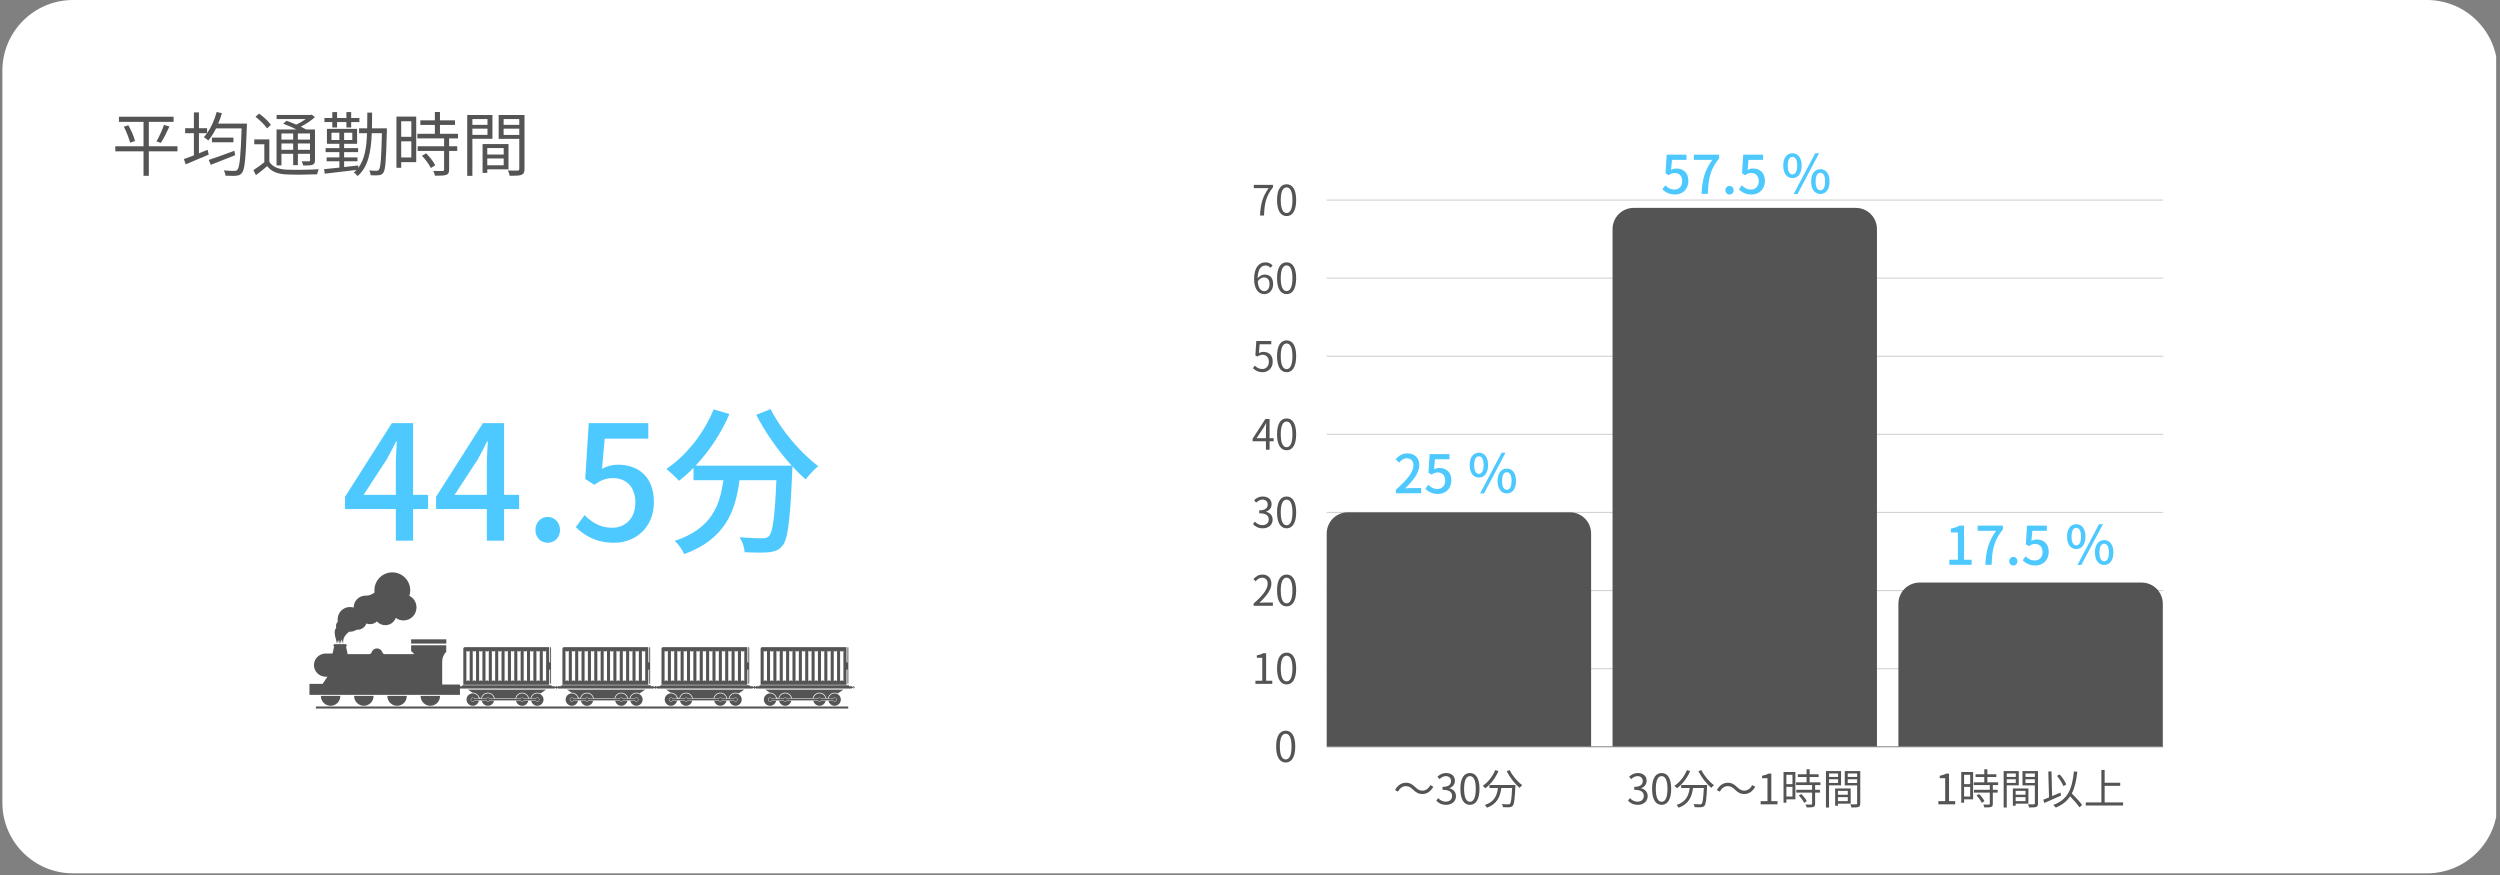 <svg xmlns="http://www.w3.org/2000/svg" xmlns:xlink="http://www.w3.org/1999/xlink" width="1000" zoomAndPan="magnify" viewBox="0 0 750 262.5" height="350" preserveAspectRatio="xMidYMid meet" version="1.0"><rect x="0" y="0" width="750" height="262.5" fill="#808080" stroke="none"/><defs><filter x="0%" y="0%" width="100%" height="100%" id="f6ca22193c"><feColorMatrix values="0 0 0 0 1 0 0 0 0 1 0 0 0 0 1 0 0 0 1 0" color-interpolation-filters="sRGB"/></filter><g/><clipPath id="10342e2286"><path d="M 0.715 0 L 749 0 L 749 262 L 0.715 262 Z M 0.715 0 " clip-rule="nonzero"/></clipPath><clipPath id="b48770b6c0"><path d="M 21.922 0 L 728.078 0 C 739.793 0 749.285 9.496 749.285 21.211 L 749.285 240.793 C 749.285 252.504 739.793 262 728.078 262 L 21.922 262 C 10.207 262 0.715 252.504 0.715 240.793 L 0.715 21.211 C 0.715 9.496 10.207 0 21.922 0 Z M 21.922 0 " clip-rule="nonzero"/></clipPath><mask id="8f244dbc0d"><g filter="url(#f6ca22193c)"><rect x="-75" width="900" fill="#000000" y="-26.25" height="315" fill-opacity="0.6"/></g></mask><clipPath id="33418dcb48"><path d="M 0.637 0.254 L 252.398 0.254 L 252.398 1.215 L 0.637 1.215 Z M 0.637 0.254 " clip-rule="nonzero"/></clipPath><clipPath id="ea483f449d"><rect x="0" width="253" y="0" height="2"/></clipPath><mask id="5beee35381"><g filter="url(#f6ca22193c)"><rect x="-75" width="900" fill="#000000" y="-26.25" height="315" fill-opacity="0.25"/></g></mask><clipPath id="61e568d041"><path d="M 0.637 0.258 L 252.398 0.258 L 252.398 0.977 L 0.637 0.977 Z M 0.637 0.258 " clip-rule="nonzero"/></clipPath><clipPath id="f605515756"><rect x="0" width="253" y="0" height="1"/></clipPath><mask id="ff2a5d4425"><g filter="url(#f6ca22193c)"><rect x="-75" width="900" fill="#000000" y="-26.25" height="315" fill-opacity="0.25"/></g></mask><clipPath id="46d073390a"><path d="M 0.637 0.543 L 252.398 0.543 L 252.398 1.5 L 0.637 1.5 Z M 0.637 0.543 " clip-rule="nonzero"/></clipPath><clipPath id="eceb7435b7"><rect x="0" width="253" y="0" height="2"/></clipPath><mask id="d271ad4c63"><g filter="url(#f6ca22193c)"><rect x="-75" width="900" fill="#000000" y="-26.25" height="315" fill-opacity="0.25"/></g></mask><clipPath id="ef25a46b64"><path d="M 0.637 0.07 L 252.398 0.07 L 252.398 1 L 0.637 1 Z M 0.637 0.07 " clip-rule="nonzero"/></clipPath><clipPath id="1341e79eb4"><rect x="0" width="253" y="0" height="2"/></clipPath><mask id="ebe3b27354"><g filter="url(#f6ca22193c)"><rect x="-75" width="900" fill="#000000" y="-26.25" height="315" fill-opacity="0.25"/></g></mask><clipPath id="60a03e658e"><path d="M 0.637 1 L 252.398 1 L 252.398 1.789 L 0.637 1.789 Z M 0.637 1 " clip-rule="nonzero"/></clipPath><clipPath id="595fbfc173"><rect x="0" width="253" y="0" height="2"/></clipPath><mask id="fabc5e07b8"><g filter="url(#f6ca22193c)"><rect x="-75" width="900" fill="#000000" y="-26.25" height="315" fill-opacity="0.25"/></g></mask><clipPath id="3568009caf"><path d="M 0.637 0.355 L 252.398 0.355 L 252.398 1.316 L 0.637 1.316 Z M 0.637 0.355 " clip-rule="nonzero"/></clipPath><clipPath id="c27ef91028"><rect x="0" width="253" y="0" height="2"/></clipPath><mask id="917f9d3ded"><g filter="url(#f6ca22193c)"><rect x="-75" width="900" fill="#000000" y="-26.25" height="315" fill-opacity="0.25"/></g></mask><clipPath id="5d530239a2"><path d="M 0.637 0.121 L 252.398 0.121 L 252.398 1 L 0.637 1 Z M 0.637 0.121 " clip-rule="nonzero"/></clipPath><clipPath id="0886522c0d"><rect x="0" width="253" y="0" height="2"/></clipPath><mask id="f7989bb33c"><g filter="url(#f6ca22193c)"><rect x="-75" width="900" fill="#000000" y="-26.25" height="315" fill-opacity="0.25"/></g></mask><clipPath id="fff1f64474"><path d="M 0.637 0.645 L 252.398 0.645 L 252.398 1.605 L 0.637 1.605 Z M 0.637 0.645 " clip-rule="nonzero"/></clipPath><clipPath id="d4bb5643f4"><rect x="0" width="253" y="0" height="2"/></clipPath><clipPath id="b13ac6cbb2"><path d="M 398.012 153.695 L 477.332 153.695 L 477.332 223.945 L 398.012 223.945 Z M 398.012 153.695 " clip-rule="nonzero"/></clipPath><clipPath id="02a4f914e8"><path d="M 483.766 62.367 L 563.086 62.367 L 563.086 223.945 L 483.766 223.945 Z M 483.766 62.367 " clip-rule="nonzero"/></clipPath><clipPath id="b8c84f18b8"><path d="M 569.52 174.77 L 648.84 174.77 L 648.84 223.945 L 569.52 223.945 Z M 569.52 174.77 " clip-rule="nonzero"/></clipPath><clipPath id="41e7567d99"><path d="M 92.781 193 L 138 193 L 138 209 L 92.781 209 Z M 92.781 193 " clip-rule="nonzero"/></clipPath><clipPath id="66f8928e7a"><path d="M 100 171.641 L 125 171.641 L 125 194 L 100 194 Z M 100 171.641 " clip-rule="nonzero"/></clipPath><clipPath id="2fd82f0d4c"><path d="M 226 205 L 256.719 205 L 256.719 207 L 226 207 Z M 226 205 " clip-rule="nonzero"/></clipPath><clipPath id="dd0faa57cf"><path d="M 94 211 L 255 211 L 255 212.812 L 94 212.812 Z M 94 211 " clip-rule="nonzero"/></clipPath></defs><g clip-path="url(#10342e2286)"><g clip-path="url(#b48770b6c0)"><path fill="#ffffff" d="M 0.715 0 L 748.848 0 L 748.848 262 L 0.715 262 Z M 0.715 0 " fill-opacity="1" fill-rule="nonzero"/></g></g><g fill="#545454" fill-opacity="1"><g transform="translate(382.221, 228.585)"><g><path d="M 3.492 0.164 C 5.238 0.164 6.355 -1.434 6.355 -4.637 C 6.355 -7.824 5.238 -9.383 3.492 -9.383 C 1.734 -9.383 0.617 -7.84 0.617 -4.637 C 0.617 -1.434 1.734 0.164 3.492 0.164 Z M 3.492 -0.754 C 2.438 -0.754 1.734 -1.922 1.734 -4.637 C 1.734 -7.324 2.438 -8.453 3.492 -8.453 C 4.535 -8.453 5.238 -7.324 5.238 -4.637 C 5.238 -1.922 4.535 -0.754 3.492 -0.754 Z M 3.492 -0.754 "/></g></g></g><g fill="#545454" fill-opacity="1"><g transform="translate(375.525, 205.168)"><g><path d="M 1.105 0 L 6.156 0 L 6.156 -0.953 L 4.309 -0.953 L 4.309 -9.207 L 3.43 -9.207 C 2.926 -8.918 2.336 -8.703 1.52 -8.555 L 1.52 -7.824 L 3.152 -7.824 L 3.152 -0.953 L 1.105 -0.953 Z M 1.105 0 "/></g></g></g><g fill="#545454" fill-opacity="1"><g transform="translate(382.494, 205.168)"><g><path d="M 3.492 0.164 C 5.238 0.164 6.355 -1.434 6.355 -4.637 C 6.355 -7.824 5.238 -9.383 3.492 -9.383 C 1.734 -9.383 0.617 -7.84 0.617 -4.637 C 0.617 -1.434 1.734 0.164 3.492 0.164 Z M 3.492 -0.754 C 2.438 -0.754 1.734 -1.922 1.734 -4.637 C 1.734 -7.324 2.438 -8.453 3.492 -8.453 C 4.535 -8.453 5.238 -7.324 5.238 -4.637 C 5.238 -1.922 4.535 -0.754 3.492 -0.754 Z M 3.492 -0.754 "/></g></g></g><g fill="#545454" fill-opacity="1"><g transform="translate(375.525, 181.75)"><g><path d="M 0.551 0 L 6.344 0 L 6.344 -0.992 L 3.793 -0.992 C 3.328 -0.992 2.762 -0.941 2.285 -0.906 C 4.445 -2.953 5.891 -4.824 5.891 -6.656 C 5.891 -8.305 4.859 -9.383 3.215 -9.383 C 2.047 -9.383 1.258 -8.844 0.504 -8.027 L 1.168 -7.375 C 1.672 -7.977 2.324 -8.441 3.078 -8.441 C 4.219 -8.441 4.773 -7.676 4.773 -6.621 C 4.773 -5.035 3.441 -3.203 0.551 -0.68 Z M 0.551 0 "/></g></g></g><g fill="#545454" fill-opacity="1"><g transform="translate(382.494, 181.75)"><g><path d="M 3.492 0.164 C 5.238 0.164 6.355 -1.434 6.355 -4.637 C 6.355 -7.824 5.238 -9.383 3.492 -9.383 C 1.734 -9.383 0.617 -7.84 0.617 -4.637 C 0.617 -1.434 1.734 0.164 3.492 0.164 Z M 3.492 -0.754 C 2.438 -0.754 1.734 -1.922 1.734 -4.637 C 1.734 -7.324 2.438 -8.453 3.492 -8.453 C 4.535 -8.453 5.238 -7.324 5.238 -4.637 C 5.238 -1.922 4.535 -0.754 3.492 -0.754 Z M 3.492 -0.754 "/></g></g></g><g fill="#545454" fill-opacity="1"><g transform="translate(375.525, 158.333)"><g><path d="M 3.316 0.164 C 4.949 0.164 6.27 -0.816 6.27 -2.461 C 6.27 -3.719 5.402 -4.547 4.309 -4.797 L 4.309 -4.848 C 5.289 -5.211 5.953 -5.953 5.953 -7.07 C 5.953 -8.555 4.824 -9.383 3.277 -9.383 C 2.211 -9.383 1.395 -8.918 0.703 -8.277 L 1.32 -7.551 C 1.832 -8.062 2.488 -8.441 3.227 -8.465 C 4.184 -8.441 4.785 -7.875 4.785 -6.984 C 4.785 -5.992 4.133 -5.227 2.234 -5.227 L 2.234 -4.348 C 4.359 -4.348 5.102 -3.605 5.102 -2.5 C 5.102 -1.445 4.32 -0.793 3.227 -0.793 C 2.188 -0.793 1.48 -1.281 0.941 -1.848 L 0.363 -1.094 C 0.969 -0.441 1.871 0.164 3.316 0.164 Z M 3.316 0.164 "/></g></g></g><g fill="#545454" fill-opacity="1"><g transform="translate(382.494, 158.333)"><g><path d="M 3.492 0.164 C 5.238 0.164 6.355 -1.434 6.355 -4.637 C 6.355 -7.824 5.238 -9.383 3.492 -9.383 C 1.734 -9.383 0.617 -7.84 0.617 -4.637 C 0.617 -1.434 1.734 0.164 3.492 0.164 Z M 3.492 -0.754 C 2.438 -0.754 1.734 -1.922 1.734 -4.637 C 1.734 -7.324 2.438 -8.453 3.492 -8.453 C 4.535 -8.453 5.238 -7.324 5.238 -4.637 C 5.238 -1.922 4.535 -0.754 3.492 -0.754 Z M 3.492 -0.754 "/></g></g></g><g fill="#545454" fill-opacity="1"><g transform="translate(375.525, 134.915)"><g><path d="M 1.445 -3.453 L 3.543 -6.594 C 3.805 -7.047 4.059 -7.5 4.285 -7.949 L 4.332 -7.949 C 4.309 -7.473 4.258 -6.734 4.258 -6.281 L 4.258 -3.453 Z M 6.57 -3.453 L 5.352 -3.453 L 5.352 -9.207 L 4.082 -9.207 L 0.25 -3.289 L 0.25 -2.539 L 4.258 -2.539 L 4.258 0 L 5.352 0 L 5.352 -2.539 L 6.57 -2.539 Z M 6.57 -3.453 "/></g></g></g><g fill="#545454" fill-opacity="1"><g transform="translate(382.494, 134.915)"><g><path d="M 3.492 0.164 C 5.238 0.164 6.355 -1.434 6.355 -4.637 C 6.355 -7.824 5.238 -9.383 3.492 -9.383 C 1.734 -9.383 0.617 -7.84 0.617 -4.637 C 0.617 -1.434 1.734 0.164 3.492 0.164 Z M 3.492 -0.754 C 2.438 -0.754 1.734 -1.922 1.734 -4.637 C 1.734 -7.324 2.438 -8.453 3.492 -8.453 C 4.535 -8.453 5.238 -7.324 5.238 -4.637 C 5.238 -1.922 4.535 -0.754 3.492 -0.754 Z M 3.492 -0.754 "/></g></g></g><g fill="#545454" fill-opacity="1"><g transform="translate(375.525, 111.498)"><g><path d="M 3.277 0.164 C 4.836 0.164 6.293 -0.98 6.293 -3.004 C 6.293 -5.023 5.051 -5.93 3.516 -5.93 C 2.965 -5.93 2.551 -5.789 2.148 -5.566 L 2.375 -8.227 L 5.852 -8.227 L 5.852 -9.207 L 1.367 -9.207 L 1.082 -4.898 L 1.695 -4.523 C 2.223 -4.875 2.613 -5.062 3.227 -5.062 C 4.383 -5.062 5.137 -4.285 5.137 -2.965 C 5.137 -1.621 4.258 -0.793 3.18 -0.793 C 2.109 -0.793 1.445 -1.281 0.918 -1.809 L 0.352 -1.055 C 0.969 -0.441 1.848 0.164 3.277 0.164 Z M 3.277 0.164 "/></g></g></g><g fill="#545454" fill-opacity="1"><g transform="translate(382.494, 111.498)"><g><path d="M 3.492 0.164 C 5.238 0.164 6.355 -1.434 6.355 -4.637 C 6.355 -7.824 5.238 -9.383 3.492 -9.383 C 1.734 -9.383 0.617 -7.84 0.617 -4.637 C 0.617 -1.434 1.734 0.164 3.492 0.164 Z M 3.492 -0.754 C 2.438 -0.754 1.734 -1.922 1.734 -4.637 C 1.734 -7.324 2.438 -8.453 3.492 -8.453 C 4.535 -8.453 5.238 -7.324 5.238 -4.637 C 5.238 -1.922 4.535 -0.754 3.492 -0.754 Z M 3.492 -0.754 "/></g></g></g><g fill="#545454" fill-opacity="1"><g transform="translate(375.525, 88.08)"><g><path d="M 3.781 -0.73 C 2.625 -0.73 1.934 -1.77 1.797 -3.68 C 2.398 -4.535 3.102 -4.859 3.68 -4.859 C 4.797 -4.859 5.34 -4.07 5.34 -2.828 C 5.34 -1.57 4.66 -0.73 3.781 -0.73 Z M 6.254 -8.441 C 5.754 -8.98 5.062 -9.383 4.105 -9.383 C 2.324 -9.383 0.703 -8 0.703 -4.395 C 0.703 -1.355 2.008 0.164 3.781 0.164 C 5.211 0.164 6.418 -1.043 6.418 -2.828 C 6.418 -4.746 5.426 -5.715 3.867 -5.715 C 3.141 -5.715 2.336 -5.289 1.77 -4.598 C 1.82 -7.461 2.891 -8.43 4.145 -8.43 C 4.711 -8.43 5.262 -8.164 5.629 -7.727 Z M 6.254 -8.441 "/></g></g></g><g fill="#545454" fill-opacity="1"><g transform="translate(382.494, 88.08)"><g><path d="M 3.492 0.164 C 5.238 0.164 6.355 -1.434 6.355 -4.637 C 6.355 -7.824 5.238 -9.383 3.492 -9.383 C 1.734 -9.383 0.617 -7.84 0.617 -4.637 C 0.617 -1.434 1.734 0.164 3.492 0.164 Z M 3.492 -0.754 C 2.438 -0.754 1.734 -1.922 1.734 -4.637 C 1.734 -7.324 2.438 -8.453 3.492 -8.453 C 4.535 -8.453 5.238 -7.324 5.238 -4.637 C 5.238 -1.922 4.535 -0.754 3.492 -0.754 Z M 3.492 -0.754 "/></g></g></g><g fill="#545454" fill-opacity="1"><g transform="translate(375.525, 64.663)"><g><path d="M 2.488 0 L 3.68 0 C 3.82 -3.605 4.219 -5.742 6.383 -8.516 L 6.383 -9.207 L 0.617 -9.207 L 0.617 -8.227 L 5.074 -8.227 C 3.277 -5.715 2.637 -3.492 2.488 0 Z M 2.488 0 "/></g></g></g><g fill="#545454" fill-opacity="1"><g transform="translate(382.494, 64.663)"><g><path d="M 3.492 0.164 C 5.238 0.164 6.355 -1.434 6.355 -4.637 C 6.355 -7.824 5.238 -9.383 3.492 -9.383 C 1.734 -9.383 0.617 -7.84 0.617 -4.637 C 0.617 -1.434 1.734 0.164 3.492 0.164 Z M 3.492 -0.754 C 2.438 -0.754 1.734 -1.922 1.734 -4.637 C 1.734 -7.324 2.438 -8.453 3.492 -8.453 C 4.535 -8.453 5.238 -7.324 5.238 -4.637 C 5.238 -1.922 4.535 -0.754 3.492 -0.754 Z M 3.492 -0.754 "/></g></g></g><g fill="#545454" fill-opacity="1"><g transform="translate(417.968, 241.29)"><g><path d="M 8.754 -3.078 C 10.086 -3.078 11.242 -3.844 12.035 -5.277 L 11.141 -5.754 C 10.625 -4.762 9.762 -4.094 8.766 -4.094 C 7.863 -4.094 7.309 -4.484 6.633 -5.125 C 5.754 -6.004 4.949 -6.469 3.805 -6.469 C 2.473 -6.469 1.32 -5.703 0.527 -4.27 L 1.418 -3.793 C 1.934 -4.785 2.801 -5.453 3.793 -5.453 C 4.711 -5.453 5.25 -5.062 5.93 -4.422 C 6.809 -3.555 7.613 -3.078 8.754 -3.078 Z M 8.754 -3.078 "/></g></g></g><g fill="#545454" fill-opacity="1"><g transform="translate(430.525, 241.29)"><g><path d="M 3.316 0.164 C 4.949 0.164 6.27 -0.816 6.27 -2.461 C 6.27 -3.719 5.402 -4.547 4.309 -4.797 L 4.309 -4.848 C 5.289 -5.211 5.953 -5.953 5.953 -7.07 C 5.953 -8.555 4.824 -9.383 3.277 -9.383 C 2.211 -9.383 1.395 -8.918 0.703 -8.277 L 1.32 -7.551 C 1.832 -8.062 2.488 -8.441 3.227 -8.465 C 4.184 -8.441 4.785 -7.875 4.785 -6.984 C 4.785 -5.992 4.133 -5.227 2.234 -5.227 L 2.234 -4.348 C 4.359 -4.348 5.102 -3.605 5.102 -2.5 C 5.102 -1.445 4.32 -0.793 3.227 -0.793 C 2.188 -0.793 1.48 -1.281 0.941 -1.848 L 0.363 -1.094 C 0.969 -0.441 1.871 0.164 3.316 0.164 Z M 3.316 0.164 "/></g></g></g><g fill="#545454" fill-opacity="1"><g transform="translate(437.493, 241.29)"><g><path d="M 3.492 0.164 C 5.238 0.164 6.355 -1.434 6.355 -4.637 C 6.355 -7.824 5.238 -9.383 3.492 -9.383 C 1.734 -9.383 0.617 -7.84 0.617 -4.637 C 0.617 -1.434 1.734 0.164 3.492 0.164 Z M 3.492 -0.754 C 2.438 -0.754 1.734 -1.922 1.734 -4.637 C 1.734 -7.324 2.438 -8.453 3.492 -8.453 C 4.535 -8.453 5.238 -7.324 5.238 -4.637 C 5.238 -1.922 4.535 -0.754 3.492 -0.754 Z M 3.492 -0.754 "/></g></g></g><g fill="#545454" fill-opacity="1"><g transform="translate(444.462, 241.29)"><g><path d="M 4.094 -10.25 C 3.316 -8.328 1.922 -6.594 0.34 -5.539 C 0.566 -5.363 0.969 -5.012 1.129 -4.812 C 2.715 -5.992 4.172 -7.863 5.074 -9.973 Z M 2.375 -5.789 L 2.375 -4.887 L 4.938 -4.887 C 4.648 -2.777 3.957 -0.777 1.004 0.199 C 1.219 0.402 1.48 0.777 1.609 1.016 C 4.797 -0.137 5.602 -2.41 5.93 -4.887 L 9.168 -4.887 C 9.02 -1.723 8.844 -0.465 8.516 -0.152 C 8.402 -0.012 8.254 0.012 7.988 0.012 C 7.699 0.012 6.922 0 6.105 -0.074 C 6.281 0.199 6.395 0.578 6.418 0.855 C 7.199 0.891 7.977 0.918 8.391 0.879 C 8.832 0.828 9.094 0.754 9.359 0.441 C 9.785 -0.039 9.973 -1.48 10.148 -5.34 C 10.16 -5.465 10.176 -5.789 10.176 -5.789 Z M 7.551 -9.922 C 8.48 -8.062 10.062 -6.043 11.441 -4.926 C 11.617 -5.188 11.969 -5.551 12.211 -5.754 C 10.852 -6.707 9.246 -8.59 8.43 -10.273 Z M 7.551 -9.922 "/></g></g></g><g fill="#545454" fill-opacity="1"><g transform="translate(488.037, 241.29)"><g><path d="M 3.316 0.164 C 4.949 0.164 6.27 -0.816 6.27 -2.461 C 6.27 -3.719 5.402 -4.547 4.309 -4.797 L 4.309 -4.848 C 5.289 -5.211 5.953 -5.953 5.953 -7.07 C 5.953 -8.555 4.824 -9.383 3.277 -9.383 C 2.211 -9.383 1.395 -8.918 0.703 -8.277 L 1.32 -7.551 C 1.832 -8.062 2.488 -8.441 3.227 -8.465 C 4.184 -8.441 4.785 -7.875 4.785 -6.984 C 4.785 -5.992 4.133 -5.227 2.234 -5.227 L 2.234 -4.348 C 4.359 -4.348 5.102 -3.605 5.102 -2.5 C 5.102 -1.445 4.32 -0.793 3.227 -0.793 C 2.188 -0.793 1.48 -1.281 0.941 -1.848 L 0.363 -1.094 C 0.969 -0.441 1.871 0.164 3.316 0.164 Z M 3.316 0.164 "/></g></g></g><g fill="#545454" fill-opacity="1"><g transform="translate(495.005, 241.29)"><g><path d="M 3.492 0.164 C 5.238 0.164 6.355 -1.434 6.355 -4.637 C 6.355 -7.824 5.238 -9.383 3.492 -9.383 C 1.734 -9.383 0.617 -7.84 0.617 -4.637 C 0.617 -1.434 1.734 0.164 3.492 0.164 Z M 3.492 -0.754 C 2.438 -0.754 1.734 -1.922 1.734 -4.637 C 1.734 -7.324 2.438 -8.453 3.492 -8.453 C 4.535 -8.453 5.238 -7.324 5.238 -4.637 C 5.238 -1.922 4.535 -0.754 3.492 -0.754 Z M 3.492 -0.754 "/></g></g></g><g fill="#545454" fill-opacity="1"><g transform="translate(501.974, 241.29)"><g><path d="M 4.094 -10.25 C 3.316 -8.328 1.922 -6.594 0.34 -5.539 C 0.566 -5.363 0.969 -5.012 1.129 -4.812 C 2.715 -5.992 4.172 -7.863 5.074 -9.973 Z M 2.375 -5.789 L 2.375 -4.887 L 4.938 -4.887 C 4.648 -2.777 3.957 -0.777 1.004 0.199 C 1.219 0.402 1.48 0.777 1.609 1.016 C 4.797 -0.137 5.602 -2.41 5.93 -4.887 L 9.168 -4.887 C 9.02 -1.723 8.844 -0.465 8.516 -0.152 C 8.402 -0.012 8.254 0.012 7.988 0.012 C 7.699 0.012 6.922 0 6.105 -0.074 C 6.281 0.199 6.395 0.578 6.418 0.855 C 7.199 0.891 7.977 0.918 8.391 0.879 C 8.832 0.828 9.094 0.754 9.359 0.441 C 9.785 -0.039 9.973 -1.48 10.148 -5.34 C 10.16 -5.465 10.176 -5.789 10.176 -5.789 Z M 7.551 -9.922 C 8.48 -8.062 10.062 -6.043 11.441 -4.926 C 11.617 -5.188 11.969 -5.551 12.211 -5.754 C 10.852 -6.707 9.246 -8.59 8.43 -10.273 Z M 7.551 -9.922 "/></g></g></g><g fill="#545454" fill-opacity="1"><g transform="translate(514.531, 241.29)"><g><path d="M 8.754 -3.078 C 10.086 -3.078 11.242 -3.844 12.035 -5.277 L 11.141 -5.754 C 10.625 -4.762 9.762 -4.094 8.766 -4.094 C 7.863 -4.094 7.309 -4.484 6.633 -5.125 C 5.754 -6.004 4.949 -6.469 3.805 -6.469 C 2.473 -6.469 1.32 -5.703 0.527 -4.27 L 1.418 -3.793 C 1.934 -4.785 2.801 -5.453 3.793 -5.453 C 4.711 -5.453 5.25 -5.062 5.93 -4.422 C 6.809 -3.555 7.613 -3.078 8.754 -3.078 Z M 8.754 -3.078 "/></g></g></g><g fill="#545454" fill-opacity="1"><g transform="translate(527.087, 241.29)"><g><path d="M 1.105 0 L 6.156 0 L 6.156 -0.953 L 4.309 -0.953 L 4.309 -9.207 L 3.43 -9.207 C 2.926 -8.918 2.336 -8.703 1.52 -8.555 L 1.52 -7.824 L 3.152 -7.824 L 3.152 -0.953 L 1.105 -0.953 Z M 1.105 0 "/></g></g></g><g fill="#545454" fill-opacity="1"><g transform="translate(534.056, 241.29)"><g><path d="M 3.68 -8.844 L 3.68 -6.055 L 1.859 -6.055 L 1.859 -8.844 Z M 1.859 -2.336 L 1.859 -5.238 L 3.68 -5.238 L 3.68 -2.336 Z M 4.559 -9.684 L 1.004 -9.684 L 1.004 -0.477 L 1.859 -0.477 L 1.859 -1.496 L 4.559 -1.496 Z M 5.59 -2.648 C 6.23 -1.984 6.895 -1.055 7.184 -0.441 L 7.977 -0.941 C 7.688 -1.559 6.984 -2.449 6.344 -3.078 Z M 12.07 -5.766 L 12.07 -6.594 L 8.832 -6.594 L 8.832 -8.191 L 11.531 -8.191 L 11.531 -9.02 L 8.832 -9.02 L 8.832 -10.512 L 7.914 -10.512 L 7.914 -9.02 L 5.301 -9.02 L 5.301 -8.191 L 7.914 -8.191 L 7.914 -6.594 L 4.762 -6.594 L 4.762 -5.766 L 9.57 -5.766 L 9.57 -4.348 L 4.824 -4.348 L 4.824 -3.516 L 9.57 -3.516 L 9.57 -0.164 C 9.57 0.023 9.508 0.074 9.297 0.09 C 9.094 0.102 8.402 0.102 7.625 0.074 C 7.762 0.312 7.887 0.691 7.926 0.941 C 8.945 0.941 9.57 0.93 9.961 0.793 C 10.336 0.652 10.477 0.375 10.477 -0.152 L 10.477 -3.516 L 11.934 -3.516 L 11.934 -4.348 L 10.477 -4.348 L 10.477 -5.766 Z M 12.07 -5.766 "/></g></g></g><g fill="#545454" fill-opacity="1"><g transform="translate(546.612, 241.29)"><g><path d="M 4.812 -9.246 L 4.812 -8.203 L 2.098 -8.203 L 2.098 -9.246 Z M 2.098 -6.406 L 2.098 -7.512 L 4.812 -7.512 L 4.812 -6.406 Z M 5.703 -5.691 L 5.703 -9.973 L 1.168 -9.973 L 1.168 0.969 L 2.098 0.969 L 2.098 -5.691 Z M 7.727 -4.031 L 7.727 -2.863 L 4.773 -2.863 L 4.773 -4.031 Z M 4.773 -0.941 L 4.773 -2.16 L 7.727 -2.16 L 7.727 -0.941 Z M 8.59 -0.199 L 8.59 -4.746 L 3.93 -4.746 L 3.93 0.426 L 4.773 0.426 L 4.773 -0.199 Z M 7.711 -6.395 L 7.711 -7.512 L 10.527 -7.512 L 10.527 -6.395 Z M 10.527 -9.246 L 10.527 -8.203 L 7.711 -8.203 L 7.711 -9.246 Z M 11.469 -9.973 L 6.82 -9.973 L 6.82 -5.676 L 10.527 -5.676 L 10.527 -0.289 C 10.527 -0.062 10.449 0.012 10.238 0.012 C 10.012 0.023 9.246 0.039 8.48 0 C 8.617 0.25 8.766 0.691 8.805 0.953 C 9.848 0.953 10.512 0.941 10.914 0.793 C 11.328 0.629 11.469 0.312 11.469 -0.277 Z M 11.469 -9.973 "/></g></g></g><g fill="#545454" fill-opacity="1"><g transform="translate(580.402, 241.29)"><g><path d="M 1.105 0 L 6.156 0 L 6.156 -0.953 L 4.309 -0.953 L 4.309 -9.207 L 3.43 -9.207 C 2.926 -8.918 2.336 -8.703 1.52 -8.555 L 1.52 -7.824 L 3.152 -7.824 L 3.152 -0.953 L 1.105 -0.953 Z M 1.105 0 "/></g></g></g><g fill="#545454" fill-opacity="1"><g transform="translate(587.371, 241.29)"><g><path d="M 3.68 -8.844 L 3.68 -6.055 L 1.859 -6.055 L 1.859 -8.844 Z M 1.859 -2.336 L 1.859 -5.238 L 3.68 -5.238 L 3.68 -2.336 Z M 4.559 -9.684 L 1.004 -9.684 L 1.004 -0.477 L 1.859 -0.477 L 1.859 -1.496 L 4.559 -1.496 Z M 5.59 -2.648 C 6.23 -1.984 6.895 -1.055 7.184 -0.441 L 7.977 -0.941 C 7.688 -1.559 6.984 -2.449 6.344 -3.078 Z M 12.07 -5.766 L 12.07 -6.594 L 8.832 -6.594 L 8.832 -8.191 L 11.531 -8.191 L 11.531 -9.02 L 8.832 -9.02 L 8.832 -10.512 L 7.914 -10.512 L 7.914 -9.02 L 5.301 -9.02 L 5.301 -8.191 L 7.914 -8.191 L 7.914 -6.594 L 4.762 -6.594 L 4.762 -5.766 L 9.57 -5.766 L 9.57 -4.348 L 4.824 -4.348 L 4.824 -3.516 L 9.57 -3.516 L 9.57 -0.164 C 9.57 0.023 9.508 0.074 9.297 0.09 C 9.094 0.102 8.402 0.102 7.625 0.074 C 7.762 0.312 7.887 0.691 7.926 0.941 C 8.945 0.941 9.57 0.93 9.961 0.793 C 10.336 0.652 10.477 0.375 10.477 -0.152 L 10.477 -3.516 L 11.934 -3.516 L 11.934 -4.348 L 10.477 -4.348 L 10.477 -5.766 Z M 12.07 -5.766 "/></g></g></g><g fill="#545454" fill-opacity="1"><g transform="translate(599.928, 241.29)"><g><path d="M 4.812 -9.246 L 4.812 -8.203 L 2.098 -8.203 L 2.098 -9.246 Z M 2.098 -6.406 L 2.098 -7.512 L 4.812 -7.512 L 4.812 -6.406 Z M 5.703 -5.691 L 5.703 -9.973 L 1.168 -9.973 L 1.168 0.969 L 2.098 0.969 L 2.098 -5.691 Z M 7.727 -4.031 L 7.727 -2.863 L 4.773 -2.863 L 4.773 -4.031 Z M 4.773 -0.941 L 4.773 -2.16 L 7.727 -2.16 L 7.727 -0.941 Z M 8.59 -0.199 L 8.59 -4.746 L 3.93 -4.746 L 3.93 0.426 L 4.773 0.426 L 4.773 -0.199 Z M 7.711 -6.395 L 7.711 -7.512 L 10.527 -7.512 L 10.527 -6.395 Z M 10.527 -9.246 L 10.527 -8.203 L 7.711 -8.203 L 7.711 -9.246 Z M 11.469 -9.973 L 6.82 -9.973 L 6.82 -5.676 L 10.527 -5.676 L 10.527 -0.289 C 10.527 -0.062 10.449 0.012 10.238 0.012 C 10.012 0.023 9.246 0.039 8.48 0 C 8.617 0.25 8.766 0.691 8.805 0.953 C 9.848 0.953 10.512 0.941 10.914 0.793 C 11.328 0.629 11.469 0.312 11.469 -0.277 Z M 11.469 -9.973 "/></g></g></g><g fill="#545454" fill-opacity="1"><g transform="translate(612.484, 241.29)"><g><path d="M 7.41 -5.953 C 7.059 -6.809 6.254 -8.039 5.426 -8.957 L 4.598 -8.543 C 5.387 -7.625 6.191 -6.344 6.531 -5.477 Z M 5.629 -3.516 C 4.797 -3.164 3.957 -2.801 3.152 -2.461 L 2.965 -9.871 L 2.008 -9.836 L 2.223 -2.074 C 1.57 -1.797 0.98 -1.559 0.488 -1.367 L 0.828 -0.402 C 2.211 -1.004 4.105 -1.832 5.84 -2.625 Z M 12.145 0.199 C 11.504 -0.73 10.176 -2.121 9.055 -3.254 C 9.938 -4.938 10.414 -7.07 10.715 -9.762 L 9.695 -9.859 C 9.145 -4.434 7.812 -1.395 3.504 0.188 C 3.73 0.375 4.121 0.805 4.246 0.992 C 6.207 0.176 7.574 -0.918 8.555 -2.398 C 9.621 -1.27 10.789 0.051 11.367 0.918 Z M 12.145 0.199 "/></g></g></g><g fill="#545454" fill-opacity="1"><g transform="translate(625.04, 241.29)"><g><path d="M 6.355 -0.566 L 6.355 -5.539 L 11.027 -5.539 L 11.027 -6.469 L 6.355 -6.469 L 6.355 -10.312 L 5.375 -10.312 L 5.375 -0.566 L 0.691 -0.566 L 0.691 0.363 L 11.883 0.363 L 11.883 -0.566 Z M 6.355 -0.566 "/></g></g></g><g mask="url(#8f244dbc0d)"><g transform="matrix(1, 0, 0, 1, 397, 223)"><g clip-path="url(#ea483f449d)"><g clip-path="url(#33418dcb48)"><path stroke-linecap="butt" transform="matrix(0.357, 0, 0, 0.357, 1.012, -162.976)" fill="none" stroke-linejoin="miter" d="M -0 459.365 L 702.906 459.365 " stroke="#545454" stroke-width="1" stroke-opacity="1" stroke-miterlimit="4"/></g></g></g></g><g mask="url(#5beee35381)"><g transform="matrix(1, 0, 0, 1, 397, 200)"><g clip-path="url(#f605515756)"><g clip-path="url(#61e568d041)"><path stroke-linecap="butt" transform="matrix(0.357, 0, 0, 0.357, 1.012, -139.976)" fill="none" stroke-linejoin="miter" d="M -0 393.739 L 702.906 393.739 " stroke="#545454" stroke-width="1" stroke-opacity="1" stroke-miterlimit="4"/></g></g></g></g><g mask="url(#ff2a5d4425)"><g transform="matrix(1, 0, 0, 1, 397, 176)"><g clip-path="url(#eceb7435b7)"><g clip-path="url(#46d073390a)"><path stroke-linecap="butt" transform="matrix(0.357, 0, 0, 0.357, 1.012, -115.976)" fill="none" stroke-linejoin="miter" d="M -0 328.114 L 702.906 328.114 " stroke="#545454" stroke-width="1" stroke-opacity="1" stroke-miterlimit="4"/></g></g></g></g><g mask="url(#d271ad4c63)"><g transform="matrix(1, 0, 0, 1, 397, 153)"><g clip-path="url(#1341e79eb4)"><g clip-path="url(#ef25a46b64)"><path stroke-linecap="butt" transform="matrix(0.357, 0, 0, 0.357, 1.012, -92.976)" fill="none" stroke-linejoin="miter" d="M -0 262.5 L 702.906 262.5 " stroke="#545454" stroke-width="1" stroke-opacity="1" stroke-miterlimit="4"/></g></g></g></g><g mask="url(#ebe3b27354)"><g transform="matrix(1, 0, 0, 1, 397, 129)"><g clip-path="url(#595fbfc173)"><g clip-path="url(#60a03e658e)"><path stroke-linecap="butt" transform="matrix(0.357, 0, 0, 0.357, 1.012, -68.976)" fill="none" stroke-linejoin="miter" d="M -0 196.875 L 702.906 196.875 " stroke="#545454" stroke-width="1" stroke-opacity="1" stroke-miterlimit="4"/></g></g></g></g><g mask="url(#fabc5e07b8)"><g transform="matrix(1, 0, 0, 1, 397, 106)"><g clip-path="url(#c27ef91028)"><g clip-path="url(#3568009caf)"><path stroke-linecap="butt" transform="matrix(0.357, 0, 0, 0.357, 1.012, -45.976)" fill="none" stroke-linejoin="miter" d="M -0 131.25 L 702.906 131.25 " stroke="#545454" stroke-width="1" stroke-opacity="1" stroke-miterlimit="4"/></g></g></g></g><g mask="url(#917f9d3ded)"><g transform="matrix(1, 0, 0, 1, 397, 83)"><g clip-path="url(#0886522c0d)"><g clip-path="url(#5d530239a2)"><path stroke-linecap="butt" transform="matrix(0.357, 0, 0, 0.357, 1.012, -22.976)" fill="none" stroke-linejoin="miter" d="M -0 65.624 L 702.906 65.624 " stroke="#545454" stroke-width="1" stroke-opacity="1" stroke-miterlimit="4"/></g></g></g></g><g mask="url(#f7989bb33c)"><g transform="matrix(1, 0, 0, 1, 397, 59)"><g clip-path="url(#d4bb5643f4)"><g clip-path="url(#fff1f64474)"><path stroke-linecap="butt" transform="matrix(0.357, 0, 0, 0.357, 1.012, 1.024)" fill="none" stroke-linejoin="miter" d="M -0 -0.001 L 702.906 -0.001 " stroke="#545454" stroke-width="1" stroke-opacity="1" stroke-miterlimit="4"/></g></g></g></g><g clip-path="url(#b13ac6cbb2)"><path fill="#545454" d="M 404.359 153.695 L 470.988 153.695 C 471.402 153.695 471.816 153.734 472.227 153.816 C 472.633 153.898 473.031 154.016 473.414 154.176 C 473.801 154.336 474.168 154.531 474.512 154.762 C 474.859 154.996 475.18 155.258 475.477 155.551 C 475.77 155.848 476.031 156.168 476.266 156.516 C 476.496 156.859 476.691 157.227 476.852 157.609 C 477.008 157.996 477.129 158.395 477.211 158.801 C 477.293 159.211 477.332 159.621 477.332 160.039 L 477.332 223.945 C 477.332 224.363 477.293 224.777 477.211 225.184 C 477.129 225.594 477.008 225.988 476.852 226.375 C 476.691 226.758 476.496 227.125 476.266 227.473 C 476.031 227.816 475.77 228.137 475.477 228.434 C 475.18 228.727 474.859 228.992 474.512 229.223 C 474.168 229.453 473.801 229.648 473.414 229.809 C 473.031 229.969 472.633 230.09 472.227 230.172 C 471.816 230.25 471.402 230.293 470.988 230.293 L 404.359 230.293 C 403.941 230.293 403.527 230.25 403.121 230.172 C 402.711 230.09 402.312 229.969 401.93 229.809 C 401.543 229.648 401.18 229.453 400.832 229.223 C 400.484 228.992 400.164 228.727 399.871 228.434 C 399.574 228.137 399.312 227.816 399.082 227.473 C 398.852 227.125 398.656 226.758 398.496 226.375 C 398.336 225.988 398.215 225.594 398.133 225.184 C 398.051 224.777 398.012 224.363 398.012 223.945 L 398.012 160.039 C 398.012 159.621 398.051 159.211 398.133 158.801 C 398.215 158.395 398.336 157.996 398.496 157.609 C 398.656 157.227 398.852 156.859 399.082 156.516 C 399.312 156.168 399.574 155.848 399.871 155.551 C 400.164 155.258 400.484 154.996 400.832 154.762 C 401.18 154.531 401.543 154.336 401.93 154.176 C 402.312 154.016 402.711 153.898 403.121 153.816 C 403.527 153.734 403.941 153.695 404.359 153.695 Z M 404.359 153.695 " fill-opacity="1" fill-rule="nonzero"/></g><g clip-path="url(#02a4f914e8)"><path fill="#545454" d="M 490.109 62.367 L 556.742 62.367 C 557.156 62.367 557.57 62.406 557.98 62.488 C 558.387 62.57 558.785 62.688 559.168 62.848 C 559.555 63.008 559.918 63.203 560.266 63.434 C 560.613 63.668 560.934 63.93 561.227 64.223 C 561.523 64.52 561.785 64.84 562.016 65.188 C 562.25 65.531 562.445 65.898 562.602 66.281 C 562.762 66.668 562.883 67.066 562.965 67.473 C 563.047 67.883 563.086 68.293 563.086 68.711 L 563.086 223.945 C 563.086 224.363 563.047 224.777 562.965 225.184 C 562.883 225.594 562.762 225.988 562.602 226.375 C 562.445 226.758 562.25 227.125 562.016 227.473 C 561.785 227.816 561.523 228.137 561.227 228.434 C 560.934 228.727 560.613 228.992 560.266 229.223 C 559.918 229.453 559.555 229.648 559.168 229.809 C 558.785 229.969 558.387 230.09 557.98 230.172 C 557.57 230.25 557.156 230.293 556.742 230.293 L 490.109 230.293 C 489.695 230.293 489.281 230.25 488.871 230.172 C 488.465 230.09 488.066 229.969 487.684 229.809 C 487.297 229.648 486.93 229.453 486.586 229.223 C 486.238 228.992 485.918 228.727 485.625 228.434 C 485.328 228.137 485.066 227.816 484.836 227.473 C 484.602 227.125 484.406 226.758 484.246 226.375 C 484.09 225.988 483.969 225.594 483.887 225.184 C 483.805 224.777 483.766 224.363 483.766 223.945 L 483.766 68.711 C 483.766 68.293 483.805 67.883 483.887 67.473 C 483.969 67.066 484.09 66.668 484.246 66.281 C 484.406 65.898 484.602 65.531 484.836 65.188 C 485.066 64.84 485.328 64.52 485.625 64.223 C 485.918 63.93 486.238 63.668 486.586 63.434 C 486.93 63.203 487.297 63.008 487.684 62.848 C 488.066 62.688 488.465 62.57 488.871 62.488 C 489.281 62.406 489.695 62.367 490.109 62.367 Z M 490.109 62.367 " fill-opacity="1" fill-rule="nonzero"/></g><g clip-path="url(#b8c84f18b8)"><path fill="#545454" d="M 575.863 174.77 L 642.492 174.77 C 642.91 174.77 643.324 174.809 643.73 174.891 C 644.141 174.973 644.535 175.094 644.922 175.254 C 645.309 175.41 645.672 175.605 646.02 175.84 C 646.367 176.07 646.688 176.332 646.98 176.629 C 647.273 176.922 647.539 177.242 647.77 177.59 C 648 177.938 648.195 178.301 648.355 178.688 C 648.516 179.07 648.637 179.469 648.719 179.879 C 648.797 180.285 648.84 180.699 648.84 181.113 L 648.84 223.945 C 648.84 224.363 648.797 224.777 648.719 225.184 C 648.637 225.594 648.516 225.988 648.355 226.375 C 648.195 226.758 648 227.125 647.77 227.473 C 647.539 227.816 647.273 228.137 646.98 228.434 C 646.688 228.727 646.367 228.992 646.02 229.223 C 645.672 229.453 645.309 229.648 644.922 229.809 C 644.535 229.969 644.141 230.09 643.73 230.172 C 643.324 230.25 642.91 230.293 642.492 230.293 L 575.863 230.293 C 575.445 230.293 575.035 230.25 574.625 230.172 C 574.215 230.09 573.82 229.969 573.434 229.809 C 573.051 229.648 572.684 229.453 572.34 229.223 C 571.992 228.992 571.672 228.727 571.375 228.434 C 571.082 228.137 570.82 227.816 570.586 227.473 C 570.355 227.125 570.16 226.758 570 226.375 C 569.84 225.988 569.723 225.594 569.641 225.184 C 569.559 224.777 569.52 224.363 569.52 223.945 L 569.52 181.113 C 569.52 180.699 569.559 180.285 569.641 179.879 C 569.723 179.469 569.84 179.07 570 178.688 C 570.16 178.301 570.355 177.938 570.586 177.59 C 570.82 177.242 571.082 176.922 571.375 176.629 C 571.672 176.332 571.992 176.07 572.34 175.84 C 572.684 175.605 573.051 175.41 573.434 175.254 C 573.82 175.094 574.215 174.973 574.625 174.891 C 575.035 174.809 575.445 174.77 575.863 174.77 Z M 575.863 174.77 " fill-opacity="1" fill-rule="nonzero"/></g><path fill="#545454" d="M 106.238 208.762 C 106.238 208.781 106.238 208.801 106.238 208.824 C 106.238 210.434 107.543 211.738 109.152 211.738 C 110.762 211.738 112.066 210.434 112.066 208.824 C 112.066 208.801 112.062 208.781 112.062 208.762 L 106.238 208.762 " fill-opacity="1" fill-rule="nonzero"/><path fill="#545454" d="M 96.266 208.762 C 96.266 208.781 96.266 208.801 96.266 208.824 C 96.266 210.434 97.57 211.738 99.18 211.738 C 100.789 211.738 102.094 210.434 102.094 208.824 C 102.094 208.801 102.094 208.781 102.09 208.762 L 96.266 208.762 " fill-opacity="1" fill-rule="nonzero"/><path fill="#545454" d="M 126.184 208.762 C 126.184 208.781 126.184 208.801 126.184 208.824 C 126.184 210.434 127.488 211.738 129.094 211.738 C 130.703 211.738 132.008 210.434 132.008 208.824 C 132.008 208.801 132.008 208.781 132.008 208.762 L 126.184 208.762 " fill-opacity="1" fill-rule="nonzero"/><path fill="#545454" d="M 116.211 208.762 C 116.211 208.781 116.211 208.801 116.211 208.824 C 116.211 210.434 117.516 211.738 119.125 211.738 C 120.734 211.738 122.039 210.434 122.039 208.824 C 122.039 208.801 122.035 208.781 122.035 208.762 L 116.211 208.762 " fill-opacity="1" fill-rule="nonzero"/><g clip-path="url(#41e7567d99)"><path fill="#545454" d="M 132.656 205.352 L 132.656 198.453 C 132.656 197.352 133.094 196.297 133.875 195.516 L 133.875 193.574 L 123.336 193.574 L 123.336 195.289 L 124.289 196.238 L 115.434 196.238 C 115.113 196.238 114.82 196.035 114.727 195.73 C 114.512 195.035 113.863 194.531 113.098 194.531 C 112.332 194.531 111.684 195.035 111.469 195.73 C 111.375 196.035 111.082 196.238 110.762 196.238 L 104.293 196.238 L 103.805 193.938 C 103.973 193.898 104.078 193.727 104.031 193.555 L 104.02 193.516 C 103.973 193.352 103.828 193.242 103.66 193.242 L 100.41 193.242 C 100.242 193.242 100.098 193.352 100.051 193.508 L 100.039 193.555 C 99.988 193.723 100.09 193.891 100.25 193.934 L 99.758 196.051 L 97.703 196.051 C 95.781 196.051 94.184 197.598 94.188 199.52 C 94.188 199.574 94.191 199.629 94.191 199.684 C 94.266 201.551 95.832 203.016 97.703 203.016 L 98.23 203.016 L 96.781 205.168 L 92.836 205.168 L 92.836 208.453 L 137.988 208.453 L 137.988 205.352 L 132.656 205.352 " fill-opacity="1" fill-rule="nonzero"/></g><path fill="#545454" d="M 133.898 191.797 L 123.336 191.797 L 123.336 193.074 L 133.898 193.074 L 133.898 191.797 " fill-opacity="1" fill-rule="nonzero"/><g clip-path="url(#66f8928e7a)"><path fill="#545454" d="M 122.809 178.742 C 122.973 178.234 123.062 177.691 123.07 177.129 C 123.094 174.207 120.734 171.77 117.809 171.711 C 114.789 171.645 112.324 174.074 112.324 177.082 C 112.324 177.312 112.336 177.543 112.367 177.766 C 112.25 177.828 112.141 177.898 112.035 177.973 C 111.355 178.445 110.555 178.715 109.727 178.695 C 109.699 178.695 109.668 178.695 109.637 178.695 C 107.684 178.695 106.102 180.273 106.102 182.227 C 106.102 182.246 106.102 182.262 106.105 182.277 C 105.75 182.164 105.371 182.102 104.98 182.102 C 102.941 182.102 101.285 183.762 101.285 185.809 C 101.285 186.031 101.309 186.25 101.344 186.461 C 101 186.832 100.793 187.324 100.793 187.867 C 100.793 188.043 100.812 188.215 100.855 188.379 C 100.527 188.711 100.074 189.598 100.793 191.797 L 101.09 193.148 L 101.23 192.016 L 101.309 192.965 L 101.508 192.031 L 101.773 193.148 L 101.883 191.797 L 101.961 193.32 L 102.41 191.797 L 102.672 193.07 L 102.75 192 L 102.934 193.242 L 102.965 192.359 C 102.98 191.867 103.121 191.387 103.383 190.969 C 103.652 190.531 104.086 189.988 104.754 189.508 C 104.828 189.516 104.906 189.516 104.98 189.516 C 105.73 189.516 106.426 189.293 107.008 188.91 C 107.098 188.918 107.188 188.922 107.281 188.922 C 108.5 188.922 109.535 188.141 109.914 187.047 C 110.254 187.176 110.617 187.25 111 187.25 C 111.805 187.25 112.535 186.934 113.078 186.426 C 113.691 187.121 114.59 187.559 115.59 187.559 C 117.027 187.559 118.258 186.648 118.727 185.371 C 119.422 185.883 120.289 186.172 121.227 186.129 C 123.324 186.031 124.953 184.32 124.949 182.223 C 124.949 180.699 124.078 179.387 122.809 178.742 " fill-opacity="1" fill-rule="nonzero"/></g><path fill="#545454" d="M 199.371 195.188 L 199.578 195.418 L 200.145 195.418 L 200.359 195.188 L 200.359 204.387 L 200.145 204.152 L 199.578 204.152 L 199.371 204.387 Z M 201.281 195.188 L 201.488 195.418 L 202.055 195.418 L 202.27 195.188 L 202.27 204.387 L 202.055 204.152 L 201.488 204.152 L 201.281 204.387 Z M 203.191 195.188 L 203.398 195.418 L 203.965 195.418 L 204.18 195.188 L 204.18 204.387 L 203.965 204.152 L 203.398 204.152 L 203.191 204.387 Z M 205.102 195.188 L 205.312 195.418 L 205.875 195.418 L 206.094 195.188 L 206.094 204.387 L 205.875 204.152 L 205.312 204.152 L 205.102 204.387 Z M 207.012 195.188 L 207.223 195.418 L 207.785 195.418 L 208.004 195.188 L 208.004 204.387 L 207.785 204.152 L 207.223 204.152 L 207.012 204.387 Z M 208.926 195.188 L 209.133 195.418 L 209.695 195.418 L 209.914 195.188 L 209.914 204.387 L 209.695 204.152 L 209.133 204.152 L 208.926 204.387 Z M 210.836 195.188 L 211.043 195.418 L 211.605 195.418 L 211.824 195.188 L 211.824 204.387 L 211.605 204.152 L 211.043 204.152 L 210.836 204.387 Z M 212.746 195.188 L 212.953 195.418 L 213.52 195.418 L 213.734 195.188 L 213.734 204.387 L 213.52 204.152 L 212.953 204.152 L 212.746 204.387 Z M 214.656 195.188 L 214.863 195.418 L 215.43 195.418 L 215.645 195.188 L 215.645 204.387 L 215.43 204.152 L 214.863 204.152 L 214.656 204.387 Z M 216.566 195.188 L 216.773 195.418 L 217.34 195.418 L 217.555 195.188 L 217.555 204.387 L 217.34 204.152 L 216.773 204.152 L 216.566 204.387 Z M 218.477 195.188 L 218.684 195.418 L 219.25 195.418 L 219.465 195.188 L 219.465 204.387 L 219.25 204.152 L 218.684 204.152 L 218.477 204.387 Z M 220.387 195.188 L 220.594 195.418 L 221.16 195.418 L 221.375 195.188 L 221.375 204.387 L 221.16 204.152 L 220.594 204.152 L 220.387 204.387 Z M 222.297 195.188 L 222.508 195.418 L 223.07 195.418 L 223.285 195.188 L 223.285 204.387 L 223.07 204.152 L 222.508 204.152 L 222.297 204.387 Z M 200.359 205.441 L 224.207 205.441 L 224.207 201.102 C 224.207 200.941 224.34 200.812 224.5 200.812 L 224.5 205.012 C 224.5 205.086 224.559 205.145 224.637 205.145 C 224.711 205.145 224.773 205.086 224.773 205.012 L 224.773 194.277 C 224.773 194.203 224.711 194.145 224.637 194.145 C 224.559 194.145 224.5 194.203 224.5 194.277 L 224.5 198.773 C 224.34 198.773 224.207 198.641 224.207 198.48 L 224.207 194.27 C 224.207 194.199 224.152 194.145 224.082 194.145 L 198.945 194.145 C 198.672 194.145 198.449 194.363 198.449 194.641 L 198.449 205.441 L 200.359 205.441 " fill-opacity="1" fill-rule="nonzero"/><path fill="#545454" d="M 226.363 206.332 C 226.293 206.332 226.238 206.277 226.238 206.211 C 226.238 206.141 226.293 206.086 226.363 206.086 C 226.43 206.086 226.484 206.141 226.484 206.211 C 226.484 206.277 226.43 206.332 226.363 206.332 Z M 226.355 205.906 C 226.254 205.906 226.164 205.957 226.105 206.039 L 225.852 206.039 L 225.852 205.859 L 224.938 205.859 L 224.938 205.57 L 198.105 205.57 L 198.105 205.859 L 197.023 205.859 L 197.023 206.039 L 196.805 206.039 L 196.805 205.996 C 196.805 205.902 196.727 205.828 196.633 205.828 C 196.539 205.828 196.461 205.902 196.461 205.996 L 196.461 206.422 C 196.461 206.516 196.539 206.594 196.633 206.594 C 196.727 206.594 196.805 206.516 196.805 206.422 L 196.805 206.383 L 197.023 206.383 L 197.023 206.559 L 225.852 206.559 L 225.852 206.383 L 226.105 206.383 C 226.164 206.461 226.254 206.512 226.355 206.512 C 226.523 206.512 226.66 206.379 226.66 206.211 C 226.66 206.043 226.523 205.906 226.355 205.906 " fill-opacity="1" fill-rule="nonzero"/><path fill="#545454" d="M 201.281 210.488 C 200.941 210.488 200.668 210.215 200.668 209.875 C 200.668 209.535 200.941 209.262 201.281 209.262 C 201.492 209.262 201.688 209.371 201.801 209.547 L 203.113 209.547 C 202.961 208.676 202.199 208.012 201.281 208.012 C 200.254 208.012 199.418 208.848 199.418 209.875 C 199.418 210.902 200.254 211.738 201.281 211.738 C 202.199 211.738 202.961 211.074 203.113 210.203 L 201.801 210.203 C 201.688 210.379 201.492 210.488 201.281 210.488 " fill-opacity="1" fill-rule="nonzero"/><path fill="#545454" d="M 220.652 208.012 C 219.734 208.012 218.973 208.676 218.82 209.547 L 220.133 209.547 C 220.246 209.371 220.441 209.262 220.652 209.262 C 220.992 209.262 221.266 209.535 221.266 209.875 C 221.266 210.215 220.992 210.488 220.652 210.488 C 220.441 210.488 220.246 210.379 220.133 210.203 L 218.82 210.203 C 218.973 211.074 219.734 211.738 220.652 211.738 C 221.684 211.738 222.516 210.902 222.516 209.875 C 222.516 208.848 221.684 208.012 220.652 208.012 " fill-opacity="1" fill-rule="nonzero"/><path fill="#545454" d="M 205.832 210.488 C 205.621 210.488 205.426 210.379 205.312 210.203 L 203.992 210.203 C 204.148 211.074 204.91 211.738 205.824 211.738 C 206.742 211.738 207.504 211.074 207.66 210.203 L 206.352 210.203 C 206.238 210.379 206.043 210.488 205.832 210.488 " fill-opacity="1" fill-rule="nonzero"/><path fill="#545454" d="M 216.109 210.488 C 215.895 210.488 215.703 210.379 215.59 210.203 L 214.273 210.203 C 214.43 211.074 215.191 211.738 216.109 211.738 C 217.023 211.738 217.789 211.074 217.941 210.203 L 216.629 210.203 C 216.516 210.379 216.32 210.488 216.109 210.488 " fill-opacity="1" fill-rule="nonzero"/><path fill="#545454" d="M 216.109 209.262 C 216.32 209.262 216.516 209.371 216.629 209.547 L 217.941 209.547 C 217.789 208.676 217.023 208.012 216.109 208.012 C 215.191 208.012 214.43 208.676 214.273 209.547 L 215.59 209.547 C 215.703 209.371 215.895 209.262 216.109 209.262 " fill-opacity="1" fill-rule="nonzero"/><path fill="#545454" d="M 205.832 209.262 C 206.047 209.262 206.238 209.371 206.352 209.547 L 207.66 209.547 C 207.504 208.676 206.742 208.012 205.824 208.012 C 204.91 208.012 204.148 208.676 203.992 209.547 L 205.312 209.547 C 205.426 209.371 205.621 209.262 205.832 209.262 " fill-opacity="1" fill-rule="nonzero"/><path fill="#545454" d="M 201.203 207.809 C 201.23 207.809 201.254 207.809 201.281 207.809 C 202.184 207.809 202.949 208.387 203.23 209.191 L 203.695 209.508 L 203.793 209.508 C 203.965 208.543 204.812 207.809 205.824 207.809 C 206.84 207.809 207.684 208.543 207.859 209.508 L 214.074 209.508 C 214.25 208.543 215.094 207.809 216.109 207.809 C 217.121 207.809 217.969 208.543 218.141 209.508 L 218.617 209.508 C 218.793 208.543 219.641 207.809 220.652 207.809 C 220.992 207.809 221.309 207.891 221.59 208.035 L 223.285 206.879 L 199.836 206.879 L 201.203 207.809 " fill-opacity="1" fill-rule="nonzero"/><path fill="#545454" d="M 201.281 209.344 C 200.988 209.344 200.75 209.582 200.75 209.875 C 200.75 210.168 200.988 210.406 201.281 210.406 C 201.488 210.406 201.664 210.289 201.754 210.121 L 205.359 210.121 C 205.449 210.289 205.629 210.406 205.832 210.406 C 206.039 210.406 206.215 210.289 206.305 210.121 L 215.637 210.121 C 215.727 210.289 215.902 210.406 216.109 210.406 C 216.312 210.406 216.492 210.289 216.578 210.121 L 220.18 210.121 C 220.27 210.289 220.449 210.406 220.652 210.406 C 220.945 210.406 221.184 210.168 221.184 209.875 C 221.184 209.582 220.945 209.344 220.652 209.344 C 220.449 209.344 220.27 209.457 220.18 209.629 L 216.578 209.629 C 216.492 209.457 216.312 209.344 216.109 209.344 C 215.902 209.344 215.727 209.457 215.637 209.629 L 206.305 209.629 C 206.215 209.457 206.039 209.344 205.832 209.344 C 205.629 209.344 205.449 209.457 205.359 209.629 L 201.754 209.629 C 201.664 209.457 201.488 209.344 201.281 209.344 " fill-opacity="1" fill-rule="nonzero"/><path fill="#545454" d="M 169.648 195.188 L 169.855 195.418 L 170.418 195.418 L 170.637 195.188 L 170.637 204.387 L 170.418 204.152 L 169.855 204.152 L 169.648 204.387 Z M 171.559 195.188 L 171.766 195.418 L 172.332 195.418 L 172.547 195.188 L 172.547 204.387 L 172.332 204.152 L 171.766 204.152 L 171.559 204.387 Z M 173.469 195.188 L 173.676 195.418 L 174.242 195.418 L 174.457 195.188 L 174.457 204.387 L 174.242 204.152 L 173.676 204.152 L 173.469 204.387 Z M 175.379 195.188 L 175.586 195.418 L 176.152 195.418 L 176.367 195.188 L 176.367 204.387 L 176.152 204.152 L 175.586 204.152 L 175.379 204.387 Z M 177.289 195.188 L 177.496 195.418 L 178.062 195.418 L 178.277 195.188 L 178.277 204.387 L 178.062 204.152 L 177.496 204.152 L 177.289 204.387 Z M 179.199 195.188 L 179.406 195.418 L 179.973 195.418 L 180.188 195.188 L 180.188 204.387 L 179.973 204.152 L 179.406 204.152 L 179.199 204.387 Z M 181.109 195.188 L 181.316 195.418 L 181.883 195.418 L 182.098 195.188 L 182.098 204.387 L 181.883 204.152 L 181.316 204.152 L 181.109 204.387 Z M 183.02 195.188 L 183.23 195.418 L 183.793 195.418 L 184.012 195.188 L 184.012 204.387 L 183.793 204.152 L 183.23 204.152 L 183.02 204.387 Z M 184.93 195.188 L 185.141 195.418 L 185.703 195.418 L 185.922 195.188 L 185.922 204.387 L 185.703 204.152 L 185.141 204.152 L 184.93 204.387 Z M 186.844 195.188 L 187.051 195.418 L 187.613 195.418 L 187.832 195.188 L 187.832 204.387 L 187.613 204.152 L 187.051 204.152 L 186.844 204.387 Z M 188.754 195.188 L 188.961 195.418 L 189.527 195.418 L 189.742 195.188 L 189.742 204.387 L 189.527 204.152 L 188.961 204.152 L 188.754 204.387 Z M 190.664 195.188 L 190.871 195.418 L 191.438 195.418 L 191.652 195.188 L 191.652 204.387 L 191.438 204.152 L 190.871 204.152 L 190.664 204.387 Z M 192.574 195.188 L 192.781 195.418 L 193.348 195.418 L 193.562 195.188 L 193.562 204.387 L 193.348 204.152 L 192.781 204.152 L 192.574 204.387 Z M 170.637 205.441 L 194.484 205.441 L 194.484 201.102 C 194.484 200.941 194.613 200.812 194.773 200.812 L 194.773 205.012 C 194.773 205.086 194.836 205.145 194.91 205.145 C 194.988 205.145 195.047 205.086 195.047 205.012 L 195.047 194.277 C 195.047 194.203 194.988 194.145 194.91 194.145 C 194.836 194.145 194.773 194.203 194.773 194.277 L 194.773 198.773 C 194.613 198.773 194.484 198.641 194.484 198.48 L 194.484 194.27 C 194.484 194.199 194.426 194.145 194.355 194.145 L 169.223 194.145 C 168.949 194.145 168.727 194.363 168.727 194.641 L 168.727 205.441 L 170.637 205.441 " fill-opacity="1" fill-rule="nonzero"/><path fill="#545454" d="M 196.637 206.332 C 196.57 206.332 196.512 206.277 196.512 206.211 C 196.512 206.141 196.57 206.086 196.637 206.086 C 196.707 206.086 196.762 206.141 196.762 206.211 C 196.762 206.277 196.707 206.332 196.637 206.332 Z M 196.633 205.906 C 196.527 205.906 196.438 205.957 196.383 206.039 L 196.125 206.039 L 196.125 205.859 L 195.211 205.859 L 195.211 205.57 L 168.383 205.57 L 168.383 205.859 L 167.301 205.859 L 167.301 206.039 L 167.078 206.039 L 167.078 205.996 C 167.078 205.902 167.004 205.828 166.91 205.828 C 166.816 205.828 166.738 205.902 166.738 205.996 L 166.738 206.422 C 166.738 206.516 166.816 206.594 166.91 206.594 C 167.004 206.594 167.078 206.516 167.078 206.422 L 167.078 206.383 L 167.301 206.383 L 167.301 206.559 L 196.125 206.559 L 196.125 206.383 L 196.383 206.383 C 196.438 206.461 196.527 206.512 196.633 206.512 C 196.797 206.512 196.934 206.379 196.934 206.211 C 196.934 206.043 196.797 205.906 196.633 205.906 " fill-opacity="1" fill-rule="nonzero"/><path fill="#545454" d="M 171.559 210.488 C 171.219 210.488 170.941 210.215 170.941 209.875 C 170.941 209.535 171.219 209.262 171.559 209.262 C 171.77 209.262 171.965 209.371 172.078 209.547 L 173.391 209.547 C 173.234 208.676 172.473 208.012 171.559 208.012 C 170.527 208.012 169.695 208.848 169.695 209.875 C 169.695 210.902 170.527 211.738 171.559 211.738 C 172.473 211.738 173.234 211.074 173.391 210.203 L 172.078 210.203 C 171.965 210.379 171.77 210.488 171.559 210.488 " fill-opacity="1" fill-rule="nonzero"/><path fill="#545454" d="M 190.93 208.012 C 190.012 208.012 189.25 208.676 189.094 209.547 L 190.41 209.547 C 190.523 209.371 190.715 209.262 190.93 209.262 C 191.266 209.262 191.543 209.535 191.543 209.875 C 191.543 210.215 191.266 210.488 190.93 210.488 C 190.715 210.488 190.523 210.379 190.41 210.203 L 189.094 210.203 C 189.25 211.074 190.012 211.738 190.93 211.738 C 191.957 211.738 192.789 210.902 192.789 209.875 C 192.789 208.848 191.957 208.012 190.93 208.012 " fill-opacity="1" fill-rule="nonzero"/><path fill="#545454" d="M 176.109 210.488 C 175.895 210.488 175.703 210.379 175.59 210.203 L 174.27 210.203 C 174.422 211.074 175.184 211.738 176.102 211.738 C 177.02 211.738 177.781 211.074 177.934 210.203 L 176.629 210.203 C 176.516 210.379 176.32 210.488 176.109 210.488 " fill-opacity="1" fill-rule="nonzero"/><path fill="#545454" d="M 186.383 210.488 C 186.172 210.488 185.977 210.379 185.863 210.203 L 184.551 210.203 C 184.707 211.074 185.469 211.738 186.383 211.738 C 187.301 211.738 188.062 211.074 188.219 210.203 L 186.902 210.203 C 186.793 210.379 186.598 210.488 186.383 210.488 " fill-opacity="1" fill-rule="nonzero"/><path fill="#545454" d="M 186.383 209.262 C 186.598 209.262 186.793 209.371 186.902 209.547 L 188.219 209.547 C 188.062 208.676 187.301 208.012 186.383 208.012 C 185.469 208.012 184.707 208.676 184.551 209.547 L 185.863 209.547 C 185.977 209.371 186.172 209.262 186.383 209.262 " fill-opacity="1" fill-rule="nonzero"/><path fill="#545454" d="M 176.109 209.262 C 176.32 209.262 176.516 209.371 176.629 209.547 L 177.934 209.547 C 177.781 208.676 177.02 208.012 176.102 208.012 C 175.184 208.012 174.422 208.676 174.27 209.547 L 175.59 209.547 C 175.703 209.371 175.895 209.262 176.109 209.262 " fill-opacity="1" fill-rule="nonzero"/><path fill="#545454" d="M 171.48 207.809 C 171.504 207.809 171.531 207.809 171.559 207.809 C 172.457 207.809 173.227 208.387 173.508 209.191 L 173.969 209.508 L 174.066 209.508 C 174.242 208.543 175.086 207.809 176.102 207.809 C 177.117 207.809 177.961 208.543 178.137 209.508 L 184.352 209.508 C 184.523 208.543 185.371 207.809 186.383 207.809 C 187.398 207.809 188.242 208.543 188.418 209.508 L 188.895 209.508 C 189.07 208.543 189.914 207.809 190.93 207.809 C 191.266 207.809 191.582 207.891 191.867 208.035 L 193.562 206.879 L 170.109 206.879 L 171.48 207.809 " fill-opacity="1" fill-rule="nonzero"/><path fill="#545454" d="M 171.559 209.344 C 171.262 209.344 171.023 209.582 171.023 209.875 C 171.023 210.168 171.262 210.406 171.559 210.406 C 171.762 210.406 171.941 210.289 172.027 210.121 L 175.637 210.121 C 175.727 210.289 175.902 210.406 176.109 210.406 C 176.312 210.406 176.492 210.289 176.582 210.121 L 185.914 210.121 C 186 210.289 186.18 210.406 186.383 210.406 C 186.59 210.406 186.766 210.289 186.855 210.121 L 190.457 210.121 C 190.547 210.289 190.723 210.406 190.93 210.406 C 191.223 210.406 191.461 210.168 191.461 209.875 C 191.461 209.582 191.223 209.344 190.93 209.344 C 190.723 209.344 190.547 209.457 190.457 209.629 L 186.855 209.629 C 186.766 209.457 186.59 209.344 186.383 209.344 C 186.18 209.344 186 209.457 185.914 209.629 L 176.582 209.629 C 176.492 209.457 176.312 209.344 176.109 209.344 C 175.902 209.344 175.727 209.457 175.637 209.629 L 172.027 209.629 C 171.941 209.457 171.762 209.344 171.559 209.344 " fill-opacity="1" fill-rule="nonzero"/><path fill="#545454" d="M 139.914 195.188 L 140.125 195.418 L 140.688 195.418 L 140.902 195.188 L 140.902 204.387 L 140.688 204.152 L 140.125 204.152 L 139.914 204.387 Z M 141.824 195.188 L 142.035 195.418 L 142.598 195.418 L 142.816 195.188 L 142.816 204.387 L 142.598 204.152 L 142.035 204.152 L 141.824 204.387 Z M 143.734 195.188 L 143.945 195.418 L 144.508 195.418 L 144.727 195.188 L 144.727 204.387 L 144.508 204.152 L 143.945 204.152 L 143.734 204.387 Z M 145.648 195.188 L 145.855 195.418 L 146.418 195.418 L 146.637 195.188 L 146.637 204.387 L 146.418 204.152 L 145.855 204.152 L 145.648 204.387 Z M 147.559 195.188 L 147.766 195.418 L 148.332 195.418 L 148.547 195.188 L 148.547 204.387 L 148.332 204.152 L 147.766 204.152 L 147.559 204.387 Z M 149.469 195.188 L 149.676 195.418 L 150.242 195.418 L 150.457 195.188 L 150.457 204.387 L 150.242 204.152 L 149.676 204.152 L 149.469 204.387 Z M 151.379 195.188 L 151.586 195.418 L 152.152 195.418 L 152.367 195.188 L 152.367 204.387 L 152.152 204.152 L 151.586 204.152 L 151.379 204.387 Z M 153.289 195.188 L 153.496 195.418 L 154.062 195.418 L 154.277 195.188 L 154.277 204.387 L 154.062 204.152 L 153.496 204.152 L 153.289 204.387 Z M 155.199 195.188 L 155.406 195.418 L 155.973 195.418 L 156.188 195.188 L 156.188 204.387 L 155.973 204.152 L 155.406 204.152 L 155.199 204.387 Z M 157.109 195.188 L 157.316 195.418 L 157.883 195.418 L 158.098 195.188 L 158.098 204.387 L 157.883 204.152 L 157.316 204.152 L 157.109 204.387 Z M 159.02 195.188 L 159.23 195.418 L 159.793 195.418 L 160.012 195.188 L 160.012 204.387 L 159.793 204.152 L 159.23 204.152 L 159.02 204.387 Z M 160.93 195.188 L 161.141 195.418 L 161.703 195.418 L 161.922 195.188 L 161.922 204.387 L 161.703 204.152 L 161.141 204.152 L 160.93 204.387 Z M 162.84 195.188 L 163.051 195.418 L 163.613 195.418 L 163.832 195.188 L 163.832 204.387 L 163.613 204.152 L 163.051 204.152 L 162.84 204.387 Z M 140.902 205.441 L 164.754 205.441 L 164.754 201.102 C 164.754 200.941 164.883 200.812 165.043 200.812 L 165.043 205.012 C 165.043 205.086 165.105 205.145 165.18 205.145 C 165.254 205.145 165.316 205.086 165.316 205.012 L 165.316 194.277 C 165.316 194.203 165.254 194.145 165.18 194.145 C 165.105 194.145 165.043 194.203 165.043 194.277 L 165.043 198.773 C 164.883 198.773 164.754 198.641 164.754 198.48 L 164.754 194.27 C 164.754 194.199 164.695 194.145 164.625 194.145 L 139.488 194.145 C 139.215 194.145 138.992 194.363 138.992 194.641 L 138.992 205.441 L 140.902 205.441 " fill-opacity="1" fill-rule="nonzero"/><path fill="#545454" d="M 166.906 206.332 C 166.836 206.332 166.781 206.277 166.781 206.211 C 166.781 206.141 166.836 206.086 166.906 206.086 C 166.973 206.086 167.031 206.141 167.031 206.211 C 167.031 206.277 166.973 206.332 166.906 206.332 Z M 166.898 205.906 C 166.797 205.906 166.707 205.957 166.652 206.039 L 166.395 206.039 L 166.395 205.859 L 165.48 205.859 L 165.48 205.57 L 138.648 205.57 L 138.648 205.859 L 137.566 205.859 L 137.566 206.039 L 137.348 206.039 L 137.348 205.996 C 137.348 205.902 137.273 205.828 137.176 205.828 C 137.082 205.828 137.008 205.902 137.008 205.996 L 137.008 206.422 C 137.008 206.516 137.082 206.594 137.176 206.594 C 137.273 206.594 137.348 206.516 137.348 206.422 L 137.348 206.383 L 137.566 206.383 L 137.566 206.559 L 166.395 206.559 L 166.395 206.383 L 166.652 206.383 C 166.707 206.461 166.797 206.512 166.898 206.512 C 167.066 206.512 167.203 206.379 167.203 206.211 C 167.203 206.043 167.066 205.906 166.898 205.906 " fill-opacity="1" fill-rule="nonzero"/><path fill="#545454" d="M 141.824 210.488 C 141.488 210.488 141.211 210.215 141.211 209.875 C 141.211 209.535 141.488 209.262 141.824 209.262 C 142.039 209.262 142.23 209.371 142.344 209.547 L 143.66 209.547 C 143.504 208.676 142.742 208.012 141.824 208.012 C 140.797 208.012 139.961 208.848 139.961 209.875 C 139.961 210.902 140.797 211.738 141.824 211.738 C 142.742 211.738 143.504 211.074 143.66 210.203 L 142.344 210.203 C 142.23 210.379 142.039 210.488 141.824 210.488 " fill-opacity="1" fill-rule="nonzero"/><path fill="#545454" d="M 161.195 208.012 C 160.281 208.012 159.52 208.676 159.363 209.547 L 160.68 209.547 C 160.789 209.371 160.984 209.262 161.195 209.262 C 161.535 209.262 161.812 209.535 161.812 209.875 C 161.812 210.215 161.535 210.488 161.195 210.488 C 160.984 210.488 160.789 210.379 160.68 210.203 L 159.363 210.203 C 159.52 211.074 160.281 211.738 161.195 211.738 C 162.227 211.738 163.059 210.902 163.059 209.875 C 163.059 208.848 162.227 208.012 161.195 208.012 " fill-opacity="1" fill-rule="nonzero"/><path fill="#545454" d="M 146.375 210.488 C 146.164 210.488 145.969 210.379 145.859 210.203 L 144.535 210.203 C 144.691 211.074 145.453 211.738 146.371 211.738 C 147.285 211.738 148.047 211.074 148.203 210.203 L 146.895 210.203 C 146.785 210.379 146.59 210.488 146.375 210.488 " fill-opacity="1" fill-rule="nonzero"/><path fill="#545454" d="M 156.652 210.488 C 156.441 210.488 156.246 210.379 156.133 210.203 L 154.82 210.203 C 154.973 211.074 155.734 211.738 156.652 211.738 C 157.57 211.738 158.332 211.074 158.484 210.203 L 157.172 210.203 C 157.059 210.379 156.863 210.488 156.652 210.488 " fill-opacity="1" fill-rule="nonzero"/><path fill="#545454" d="M 156.652 209.262 C 156.863 209.262 157.059 209.371 157.172 209.547 L 158.484 209.547 C 158.332 208.676 157.57 208.012 156.652 208.012 C 155.734 208.012 154.973 208.676 154.82 209.547 L 156.133 209.547 C 156.246 209.371 156.441 209.262 156.652 209.262 " fill-opacity="1" fill-rule="nonzero"/><path fill="#545454" d="M 146.375 209.262 C 146.59 209.262 146.785 209.371 146.895 209.547 L 148.203 209.547 C 148.047 208.676 147.285 208.012 146.371 208.012 C 145.453 208.012 144.691 208.676 144.535 209.547 L 145.859 209.547 C 145.969 209.371 146.164 209.262 146.375 209.262 " fill-opacity="1" fill-rule="nonzero"/><path fill="#545454" d="M 141.746 207.809 C 141.773 207.809 141.801 207.809 141.824 207.809 C 142.727 207.809 143.492 208.387 143.777 209.191 L 144.238 209.508 L 144.336 209.508 C 144.512 208.543 145.355 207.809 146.371 207.809 C 147.383 207.809 148.23 208.543 148.402 209.508 L 154.617 209.508 C 154.793 208.543 155.637 207.809 156.652 207.809 C 157.668 207.809 158.512 208.543 158.688 209.508 L 159.164 209.508 C 159.336 208.543 160.184 207.809 161.195 207.809 C 161.535 207.809 161.852 207.891 162.133 208.035 L 163.832 206.879 L 140.379 206.879 L 141.746 207.809 " fill-opacity="1" fill-rule="nonzero"/><path fill="#545454" d="M 141.824 209.344 C 141.531 209.344 141.293 209.582 141.293 209.875 C 141.293 210.168 141.531 210.406 141.824 210.406 C 142.031 210.406 142.207 210.289 142.297 210.121 L 145.906 210.121 C 145.992 210.289 146.172 210.406 146.375 210.406 C 146.582 210.406 146.758 210.289 146.848 210.121 L 156.18 210.121 C 156.27 210.289 156.445 210.406 156.652 210.406 C 156.859 210.406 157.035 210.289 157.125 210.121 L 160.727 210.121 C 160.812 210.289 160.992 210.406 161.195 210.406 C 161.492 210.406 161.73 210.168 161.73 209.875 C 161.73 209.582 161.492 209.344 161.195 209.344 C 160.992 209.344 160.812 209.457 160.727 209.629 L 157.125 209.629 C 157.035 209.457 156.859 209.344 156.652 209.344 C 156.445 209.344 156.27 209.457 156.18 209.629 L 146.848 209.629 C 146.758 209.457 146.582 209.344 146.375 209.344 C 146.172 209.344 145.992 209.457 145.906 209.629 L 142.297 209.629 C 142.207 209.457 142.031 209.344 141.824 209.344 " fill-opacity="1" fill-rule="nonzero"/><path fill="#545454" d="M 229.109 195.188 L 229.316 195.418 L 229.879 195.418 L 230.098 195.188 L 230.098 204.387 L 229.879 204.156 L 229.316 204.156 L 229.109 204.387 Z M 231.016 195.188 L 231.227 195.418 L 231.789 195.418 L 232.008 195.188 L 232.008 204.387 L 231.789 204.156 L 231.227 204.156 L 231.016 204.387 Z M 232.93 195.188 L 233.137 195.418 L 233.699 195.418 L 233.918 195.188 L 233.918 204.387 L 233.699 204.156 L 233.137 204.156 L 232.93 204.387 Z M 234.84 195.188 L 235.047 195.418 L 235.613 195.418 L 235.828 195.188 L 235.828 204.387 L 235.613 204.156 L 235.047 204.156 L 234.84 204.387 Z M 236.75 195.188 L 236.957 195.418 L 237.523 195.418 L 237.738 195.188 L 237.738 204.387 L 237.523 204.156 L 236.957 204.156 L 236.75 204.387 Z M 238.66 195.188 L 238.867 195.418 L 239.434 195.418 L 239.648 195.188 L 239.648 204.387 L 239.434 204.156 L 238.867 204.156 L 238.66 204.387 Z M 240.57 195.188 L 240.777 195.418 L 241.344 195.418 L 241.559 195.188 L 241.559 204.387 L 241.344 204.156 L 240.777 204.156 L 240.57 204.387 Z M 242.48 195.188 L 242.688 195.418 L 243.254 195.418 L 243.469 195.188 L 243.469 204.387 L 243.254 204.156 L 242.688 204.156 L 242.48 204.387 Z M 244.391 195.188 L 244.598 195.418 L 245.164 195.418 L 245.379 195.188 L 245.379 204.387 L 245.164 204.156 L 244.598 204.156 L 244.391 204.387 Z M 246.301 195.188 L 246.512 195.418 L 247.074 195.418 L 247.289 195.188 L 247.289 204.387 L 247.074 204.156 L 246.512 204.156 L 246.301 204.387 Z M 248.211 195.188 L 248.422 195.418 L 248.984 195.418 L 249.203 195.188 L 249.203 204.387 L 248.984 204.156 L 248.422 204.156 L 248.211 204.387 Z M 250.125 195.188 L 250.332 195.418 L 250.895 195.418 L 251.113 195.188 L 251.113 204.387 L 250.895 204.156 L 250.332 204.156 L 250.125 204.387 Z M 252.035 195.188 L 252.242 195.418 L 252.809 195.418 L 253.023 195.188 L 253.023 204.387 L 252.809 204.156 L 252.242 204.156 L 252.035 204.387 Z M 230.098 205.441 L 253.945 205.441 L 253.945 201.105 C 253.945 200.941 254.074 200.812 254.234 200.812 L 254.234 205.016 C 254.234 205.086 254.297 205.148 254.371 205.148 C 254.445 205.148 254.508 205.086 254.508 205.016 L 254.508 194.277 C 254.508 194.203 254.445 194.145 254.371 194.145 C 254.297 194.145 254.234 194.203 254.234 194.277 L 254.234 198.773 C 254.074 198.773 253.945 198.641 253.945 198.48 L 253.945 194.27 C 253.945 194.199 253.887 194.145 253.816 194.145 L 228.68 194.145 C 228.41 194.145 228.184 194.367 228.184 194.641 L 228.184 205.441 L 230.098 205.441 " fill-opacity="1" fill-rule="nonzero"/><g clip-path="url(#2fd82f0d4c)"><path fill="#545454" d="M 256.098 206.332 C 256.027 206.332 255.973 206.277 255.973 206.211 C 255.973 206.141 256.027 206.086 256.098 206.086 C 256.164 206.086 256.223 206.141 256.223 206.211 C 256.223 206.277 256.164 206.332 256.098 206.332 Z M 256.09 205.906 C 255.988 205.906 255.898 205.957 255.844 206.039 L 255.586 206.039 L 255.586 205.859 L 254.672 205.859 L 254.672 205.57 L 227.844 205.57 L 227.844 205.859 L 226.762 205.859 L 226.762 206.039 L 226.539 206.039 L 226.539 205.996 C 226.539 205.902 226.465 205.828 226.371 205.828 C 226.273 205.828 226.199 205.902 226.199 205.996 L 226.199 206.422 C 226.199 206.516 226.273 206.594 226.371 206.594 C 226.465 206.594 226.539 206.516 226.539 206.422 L 226.539 206.383 L 226.762 206.383 L 226.762 206.559 L 255.586 206.559 L 255.586 206.383 L 255.844 206.383 C 255.898 206.461 255.988 206.512 256.09 206.512 C 256.258 206.512 256.395 206.379 256.395 206.211 C 256.395 206.043 256.258 205.906 256.09 205.906 " fill-opacity="1" fill-rule="nonzero"/></g><path fill="#545454" d="M 231.02 210.488 C 230.68 210.488 230.406 210.211 230.406 209.875 C 230.406 209.535 230.68 209.262 231.02 209.262 C 231.23 209.262 231.426 209.371 231.535 209.547 L 232.852 209.547 C 232.695 208.676 231.934 208.012 231.02 208.012 C 229.988 208.012 229.156 208.848 229.156 209.875 C 229.156 210.902 229.988 211.738 231.02 211.738 C 231.934 211.738 232.695 211.074 232.852 210.203 L 231.535 210.203 C 231.426 210.379 231.23 210.488 231.02 210.488 " fill-opacity="1" fill-rule="nonzero"/><path fill="#545454" d="M 250.391 208.012 C 249.473 208.012 248.711 208.676 248.555 209.547 L 249.871 209.547 C 249.984 209.371 250.176 209.262 250.391 209.262 C 250.727 209.262 251.004 209.535 251.004 209.875 C 251.004 210.211 250.727 210.488 250.391 210.488 C 250.176 210.488 249.984 210.379 249.871 210.203 L 248.555 210.203 C 248.711 211.074 249.473 211.738 250.391 211.738 C 251.418 211.738 252.25 210.902 252.25 209.875 C 252.25 208.848 251.418 208.012 250.391 208.012 " fill-opacity="1" fill-rule="nonzero"/><path fill="#545454" d="M 235.57 210.488 C 235.355 210.488 235.16 210.379 235.051 210.203 L 233.73 210.203 C 233.883 211.074 234.645 211.738 235.562 211.738 C 236.48 211.738 237.242 211.074 237.395 210.203 L 236.086 210.203 C 235.977 210.379 235.781 210.488 235.57 210.488 " fill-opacity="1" fill-rule="nonzero"/><path fill="#545454" d="M 245.844 210.488 C 245.633 210.488 245.438 210.379 245.324 210.203 L 244.012 210.203 C 244.168 211.074 244.926 211.738 245.844 211.738 C 246.762 211.738 247.523 211.074 247.68 210.203 L 246.363 210.203 C 246.25 210.379 246.059 210.488 245.844 210.488 " fill-opacity="1" fill-rule="nonzero"/><path fill="#545454" d="M 245.844 209.262 C 246.059 209.262 246.25 209.371 246.363 209.547 L 247.68 209.547 C 247.523 208.676 246.762 208.012 245.844 208.012 C 244.926 208.012 244.168 208.676 244.012 209.547 L 245.324 209.547 C 245.438 209.371 245.633 209.262 245.844 209.262 " fill-opacity="1" fill-rule="nonzero"/><path fill="#545454" d="M 235.57 209.262 C 235.781 209.262 235.977 209.371 236.086 209.547 L 237.395 209.547 C 237.242 208.676 236.48 208.012 235.562 208.012 C 234.645 208.012 233.883 208.676 233.73 209.547 L 235.051 209.547 C 235.16 209.371 235.355 209.262 235.57 209.262 " fill-opacity="1" fill-rule="nonzero"/><path fill="#545454" d="M 230.941 207.809 C 230.965 207.809 230.992 207.809 231.02 207.809 C 231.918 207.809 232.688 208.387 232.969 209.191 L 233.43 209.508 L 233.527 209.508 C 233.703 208.543 234.547 207.809 235.562 207.809 C 236.578 207.809 237.422 208.543 237.598 209.508 L 243.812 209.508 C 243.984 208.543 244.832 207.809 245.844 207.809 C 246.859 207.809 247.703 208.543 247.879 209.508 L 248.355 209.508 C 248.531 208.543 249.375 207.809 250.391 207.809 C 250.727 207.809 251.043 207.891 251.328 208.035 L 253.023 206.875 L 229.57 206.875 L 230.941 207.809 " fill-opacity="1" fill-rule="nonzero"/><path fill="#545454" d="M 231.02 209.344 C 230.723 209.344 230.484 209.582 230.484 209.875 C 230.484 210.168 230.723 210.406 231.02 210.406 C 231.223 210.406 231.398 210.289 231.488 210.121 L 235.098 210.121 C 235.188 210.289 235.363 210.406 235.57 210.406 C 235.773 210.406 235.953 210.289 236.039 210.121 L 245.375 210.121 C 245.461 210.289 245.641 210.406 245.844 210.406 C 246.051 210.406 246.227 210.289 246.316 210.121 L 249.918 210.121 C 250.008 210.289 250.184 210.406 250.391 210.406 C 250.684 210.406 250.922 210.168 250.922 209.875 C 250.922 209.582 250.684 209.344 250.391 209.344 C 250.184 209.344 250.008 209.457 249.918 209.629 L 246.316 209.629 C 246.227 209.457 246.051 209.344 245.844 209.344 C 245.641 209.344 245.461 209.457 245.375 209.629 L 236.039 209.629 C 235.953 209.457 235.773 209.344 235.57 209.344 C 235.363 209.344 235.188 209.457 235.098 209.629 L 231.488 209.629 C 231.398 209.457 231.223 209.344 231.02 209.344 " fill-opacity="1" fill-rule="nonzero"/><g clip-path="url(#dd0faa57cf)"><path fill="#545454" d="M 254.469 212.562 L 94.762 212.562 L 94.762 211.949 L 254.469 211.949 L 254.469 212.562 " fill-opacity="1" fill-rule="nonzero"/></g><g fill="#545454" fill-opacity="1"><g transform="translate(33.416, 51.143)"><g><path d="M 19.828 -7.273 L 11.234 -7.273 L 11.234 -14.59 L 18.656 -14.59 L 18.656 -16.117 L 2.266 -16.117 L 2.266 -14.59 L 9.641 -14.59 L 9.641 -7.273 L 1.172 -7.273 L 1.172 -5.742 L 9.641 -5.742 L 9.641 1.594 L 11.234 1.594 L 11.234 -5.742 L 19.828 -5.742 Z M 3.73 -13.141 C 4.527 -11.613 5.324 -9.578 5.617 -8.344 L 7.086 -8.844 C 6.812 -10.082 5.953 -12.051 5.094 -13.562 Z M 14.84 -8.277 C 15.656 -9.535 16.664 -11.527 17.418 -13.203 L 15.781 -13.664 C 15.258 -12.156 14.293 -10.02 13.52 -8.719 Z M 14.84 -8.277 "/></g></g></g><g fill="#545454" fill-opacity="1"><g transform="translate(54.376, 51.143)"><g><path d="M 15.93 -5.91 C 13.078 -4.863 10.125 -3.773 8.238 -3.164 L 8.867 -1.699 C 10.922 -2.496 13.645 -3.586 16.18 -4.59 Z M 9.203 -9.871 L 9.203 -8.469 L 15.656 -8.469 L 15.656 -9.871 Z M 11.086 -14.062 C 11.508 -15.07 11.883 -16.117 12.199 -17.188 L 10.625 -17.543 C 9.996 -15.219 8.992 -12.953 7.754 -11.191 L 7.754 -12.68 L 5.305 -12.68 L 5.305 -17.418 L 3.793 -17.418 L 3.793 -12.68 L 1.172 -12.68 L 1.172 -11.191 L 3.793 -11.191 L 3.793 -4.547 C 2.66 -4.109 1.613 -3.711 0.777 -3.418 L 1.34 -1.844 C 3.289 -2.66 5.848 -3.73 8.238 -4.758 L 7.902 -6.203 C 7.043 -5.848 6.164 -5.492 5.305 -5.156 L 5.305 -11.191 L 7.754 -11.191 C 7.441 -10.754 7.105 -10.355 6.77 -9.977 C 7.148 -9.766 7.84 -9.266 8.113 -8.992 C 8.949 -9.977 9.746 -11.215 10.438 -12.617 L 18.109 -12.617 C 17.836 -4.148 17.5 -0.941 16.832 -0.211 C 16.578 0.062 16.328 0.125 15.93 0.125 C 15.426 0.125 14.148 0.125 12.766 -0.02 C 13.039 0.418 13.227 1.109 13.246 1.551 C 14.523 1.613 15.805 1.656 16.516 1.57 C 17.27 1.508 17.754 1.34 18.215 0.711 C 19.074 -0.312 19.348 -3.648 19.68 -13.246 C 19.68 -13.477 19.703 -14.062 19.703 -14.062 Z M 11.086 -14.062 "/></g></g></g><g fill="#545454" fill-opacity="1"><g transform="translate(75.337, 51.143)"><g><path d="M 12.617 -11.109 L 12.617 -9.266 L 9.098 -9.266 L 9.098 -11.109 Z M 17.668 -9.266 L 14.023 -9.266 L 14.023 -11.109 L 17.668 -11.109 Z M 14.023 -6.203 L 14.023 -8.113 L 17.668 -8.113 L 17.668 -6.203 Z M 9.098 -6.203 L 9.098 -8.113 L 12.617 -8.113 L 12.617 -6.203 Z M 9.098 -5.008 L 12.617 -5.008 L 12.617 -1.613 L 14.023 -1.613 L 14.023 -5.008 L 17.668 -5.008 L 17.668 -3.102 C 17.668 -2.828 17.586 -2.746 17.312 -2.746 C 17.062 -2.746 16.16 -2.727 15.176 -2.766 C 15.363 -2.41 15.551 -1.867 15.617 -1.488 C 17.02 -1.488 17.898 -1.508 18.445 -1.719 C 18.988 -1.949 19.156 -2.328 19.156 -3.082 L 19.156 -12.305 L 16.516 -12.305 C 16.055 -12.555 15.512 -12.848 14.902 -13.141 C 16.453 -13.918 18.027 -14.965 19.137 -16.012 L 18.172 -16.746 L 17.879 -16.664 L 7.652 -16.664 L 7.652 -15.426 L 16.391 -15.426 C 15.551 -14.82 14.523 -14.211 13.52 -13.77 C 12.535 -14.191 11.508 -14.609 10.605 -14.922 L 9.621 -14.043 C 10.879 -13.582 12.367 -12.91 13.602 -12.305 L 7.629 -12.305 L 7.629 -1.531 L 9.098 -1.531 Z M 5.934 -13.688 C 5.262 -14.715 3.711 -16.117 2.391 -17.062 L 1.301 -16.098 C 2.621 -15.113 4.129 -13.645 4.777 -12.617 Z M 5.469 -9.328 L 0.941 -9.328 L 0.941 -7.859 L 3.961 -7.859 L 3.961 -2.473 C 2.891 -1.613 1.699 -0.734 0.691 -0.105 L 1.445 1.406 C 2.641 0.523 3.75 -0.379 4.82 -1.301 C 6.098 0.355 7.984 1.09 10.73 1.195 C 13.039 1.301 17.48 1.258 19.809 1.152 C 19.891 0.691 20.121 -0.02 20.289 -0.379 C 17.797 -0.211 13.016 -0.148 10.73 -0.25 C 8.277 -0.336 6.477 -1.027 5.469 -2.598 Z M 5.469 -9.328 "/></g></g></g><g fill="#545454" fill-opacity="1"><g transform="translate(96.297, 51.143)"><g><path d="M 3.395 -12.91 L 4.82 -12.91 L 4.82 -14.523 L 7.629 -14.523 L 7.629 -12.91 L 9.055 -12.91 L 9.055 -14.523 L 11.527 -14.523 L 11.527 -15.742 L 9.055 -15.742 L 9.055 -17.523 L 7.629 -17.523 L 7.629 -15.742 L 4.82 -15.742 L 4.82 -17.523 L 3.395 -17.523 L 3.395 -15.742 L 1.027 -15.742 L 1.027 -14.523 L 3.395 -14.523 Z M 3.145 -9.137 L 3.145 -11.32 L 5.512 -11.32 L 5.512 -9.137 Z M 9.391 -9.137 L 6.938 -9.137 L 6.938 -11.32 L 9.391 -11.32 Z M 19.766 -12.641 L 15.301 -12.641 C 15.32 -14.148 15.344 -15.719 15.344 -17.355 L 13.898 -17.355 C 13.898 -15.719 13.898 -14.129 13.855 -12.641 L 11.422 -12.641 L 11.422 -11.191 L 13.812 -11.191 C 13.664 -6.855 13.102 -3.27 11.172 -0.777 L 11.152 -1.508 C 9.746 -1.34 8.301 -1.172 6.938 -1.027 L 6.938 -2.766 L 10.941 -2.766 L 10.941 -3.918 L 6.938 -3.918 L 6.938 -5.512 L 11.129 -5.512 L 11.129 -6.707 L 6.938 -6.707 L 6.938 -8.008 L 10.836 -8.008 L 10.836 -12.473 L 1.781 -12.473 L 1.781 -8.008 L 5.512 -8.008 L 5.512 -6.707 L 1.383 -6.707 L 1.383 -5.512 L 5.512 -5.512 L 5.512 -3.918 L 1.699 -3.918 L 1.699 -2.766 L 5.512 -2.766 L 5.512 -0.859 C 3.773 -0.672 2.18 -0.504 0.922 -0.398 L 1.133 0.965 C 3.625 0.672 7.188 0.25 10.648 -0.168 C 10.395 0.105 10.145 0.355 9.852 0.586 C 10.207 0.816 10.754 1.34 10.984 1.676 C 14.191 -1.09 15.008 -5.598 15.238 -11.191 L 18.277 -11.191 C 18.109 -3.586 17.879 -0.859 17.375 -0.25 C 17.207 0.02 17.02 0.082 16.684 0.082 C 16.309 0.082 15.426 0.082 14.461 -0.02 C 14.715 0.379 14.859 1.008 14.902 1.426 C 15.848 1.488 16.77 1.488 17.332 1.426 C 17.941 1.363 18.32 1.195 18.695 0.672 C 19.348 -0.188 19.535 -3.102 19.766 -11.883 Z M 19.766 -12.641 "/></g></g></g><g fill="#545454" fill-opacity="1"><g transform="translate(117.257, 51.143)"><g><path d="M 6.141 -14.758 L 6.141 -10.102 L 3.102 -10.102 L 3.102 -14.758 Z M 3.102 -3.898 L 3.102 -8.742 L 6.141 -8.742 L 6.141 -3.898 Z M 7.609 -16.16 L 1.676 -16.16 L 1.676 -0.797 L 3.102 -0.797 L 3.102 -2.496 L 7.609 -2.496 Z M 9.328 -4.422 C 10.395 -3.312 11.508 -1.762 11.988 -0.734 L 13.309 -1.57 C 12.828 -2.598 11.652 -4.086 10.586 -5.137 Z M 20.145 -9.621 L 20.145 -11.004 L 14.734 -11.004 L 14.734 -13.664 L 19.242 -13.664 L 19.242 -15.051 L 14.734 -15.051 L 14.734 -17.543 L 13.203 -17.543 L 13.203 -15.051 L 8.844 -15.051 L 8.844 -13.664 L 13.203 -13.664 L 13.203 -11.004 L 7.945 -11.004 L 7.945 -9.621 L 15.973 -9.621 L 15.973 -7.254 L 8.047 -7.254 L 8.047 -5.867 L 15.973 -5.867 L 15.973 -0.273 C 15.973 0.043 15.867 0.125 15.512 0.148 C 15.176 0.168 14.023 0.168 12.723 0.125 C 12.953 0.523 13.164 1.152 13.227 1.57 C 14.922 1.57 15.973 1.551 16.621 1.32 C 17.25 1.09 17.48 0.629 17.48 -0.25 L 17.48 -5.867 L 19.91 -5.867 L 19.91 -7.254 L 17.48 -7.254 L 17.48 -9.621 Z M 20.145 -9.621 "/></g></g></g><g fill="#545454" fill-opacity="1"><g transform="translate(138.217, 51.143)"><g><path d="M 8.027 -15.426 L 8.027 -13.688 L 3.5 -13.688 L 3.5 -15.426 Z M 3.5 -10.691 L 3.5 -12.535 L 8.027 -12.535 L 8.027 -10.691 Z M 9.516 -9.496 L 9.516 -16.641 L 1.949 -16.641 L 1.949 1.613 L 3.5 1.613 L 3.5 -9.496 Z M 12.891 -6.727 L 12.891 -4.777 L 7.965 -4.777 L 7.965 -6.727 Z M 7.965 -1.57 L 7.965 -3.605 L 12.891 -3.605 L 12.891 -1.57 Z M 14.336 -0.336 L 14.336 -7.922 L 6.559 -7.922 L 6.559 0.711 L 7.965 0.711 L 7.965 -0.336 Z M 12.871 -10.668 L 12.871 -12.535 L 17.566 -12.535 L 17.566 -10.668 Z M 17.566 -15.426 L 17.566 -13.688 L 12.871 -13.688 L 12.871 -15.426 Z M 19.137 -16.641 L 11.383 -16.641 L 11.383 -9.473 L 17.566 -9.473 L 17.566 -0.48 C 17.566 -0.105 17.438 0.02 17.082 0.02 C 16.707 0.043 15.426 0.062 14.148 0 C 14.379 0.418 14.629 1.152 14.691 1.594 C 16.434 1.594 17.543 1.57 18.215 1.32 C 18.906 1.047 19.137 0.523 19.137 -0.461 Z M 19.137 -16.641 "/></g></g></g><g fill="#4dc9ff" fill-opacity="1"><g transform="translate(102.555, 162.21)"><g><path d="M 6.516 -13.75 L 13.461 -24.387 C 14.469 -26.207 15.426 -28.027 16.289 -29.801 L 16.48 -29.801 C 16.387 -27.883 16.191 -24.914 16.191 -22.996 L 16.191 -13.75 Z M 25.871 -13.75 L 21.367 -13.75 L 21.367 -35.262 L 14.996 -35.262 L 0.957 -13.176 L 0.957 -9.484 L 16.191 -9.484 L 16.191 0 L 21.367 0 L 21.367 -9.484 L 25.871 -9.484 Z M 25.871 -13.75 "/></g></g></g><g fill="#4dc9ff" fill-opacity="1"><g transform="translate(129.863, 162.21)"><g><path d="M 6.516 -13.75 L 13.461 -24.387 C 14.469 -26.207 15.426 -28.027 16.289 -29.801 L 16.48 -29.801 C 16.387 -27.883 16.191 -24.914 16.191 -22.996 L 16.191 -13.75 Z M 25.871 -13.75 L 21.367 -13.75 L 21.367 -35.262 L 14.996 -35.262 L 0.957 -13.176 L 0.957 -9.484 L 16.191 -9.484 L 16.191 0 L 21.367 0 L 21.367 -9.484 L 25.871 -9.484 Z M 25.871 -13.75 "/></g></g></g><g fill="#4dc9ff" fill-opacity="1"><g transform="translate(157.171, 162.21)"><g><path d="M 7.137 0.621 C 9.199 0.621 10.828 -0.957 10.828 -3.211 C 10.828 -5.461 9.199 -7.137 7.137 -7.137 C 5.078 -7.137 3.449 -5.461 3.449 -3.211 C 3.449 -0.957 5.078 0.621 7.137 0.621 Z M 7.137 0.621 "/></g></g></g><g fill="#4dc9ff" fill-opacity="1"><g transform="translate(171.448, 162.21)"><g><path d="M 12.84 0.621 C 19.02 0.621 24.723 -3.785 24.723 -11.594 C 24.723 -19.309 19.883 -22.805 13.988 -22.805 C 12.074 -22.805 10.637 -22.324 9.152 -21.559 L 9.965 -30.613 L 23.043 -30.613 L 23.043 -35.262 L 5.176 -35.262 L 4.121 -18.539 L 6.805 -16.77 C 8.863 -18.109 10.203 -18.781 12.457 -18.781 C 16.48 -18.781 19.164 -16.098 19.164 -11.402 C 19.164 -6.707 16.145 -3.879 12.168 -3.879 C 8.48 -3.879 5.941 -5.652 3.93 -7.664 L 1.293 -4.07 C 3.785 -1.629 7.281 0.621 12.84 0.621 Z M 12.84 0.621 "/></g></g></g><g fill="#4dc9ff" fill-opacity="1"><g transform="translate(198.756, 162.21)"><g><path d="M 28.121 -37.754 C 30.852 -32.434 34.781 -26.875 38.758 -22.516 L 9.918 -22.516 C 13.988 -26.828 17.582 -32.195 20.074 -37.992 L 15.332 -39.383 C 12.359 -32.098 7.09 -25.535 1.148 -21.512 C 2.203 -20.695 4.121 -18.926 4.934 -17.965 C 6.418 -19.117 7.906 -20.41 9.293 -21.848 L 9.293 -18.156 L 18.254 -18.156 C 17.246 -10.586 14.707 -3.594 3.688 0.047 C 4.695 0.957 6.035 2.875 6.516 4.023 C 18.828 -0.48 21.895 -8.863 23.094 -18.156 L 34.16 -18.156 C 33.68 -7.043 33.059 -2.539 31.957 -1.391 C 31.43 -0.863 30.852 -0.719 29.895 -0.719 C 28.793 -0.719 26.062 -0.766 23.141 -1.055 C 23.953 0.238 24.578 2.109 24.625 3.449 C 27.5 3.594 30.422 3.641 32.051 3.449 C 33.777 3.211 34.879 2.875 35.98 1.484 C 37.609 -0.383 38.277 -5.941 38.902 -20.457 C 38.949 -20.887 38.949 -21.895 38.949 -22.324 C 40.293 -20.84 41.68 -19.5 42.973 -18.398 C 43.836 -19.645 45.562 -21.414 46.711 -22.375 C 41.535 -26.207 35.5 -33.25 32.434 -39.477 Z M 28.121 -37.754 "/></g></g></g><g fill="#4dc9ff" fill-opacity="1"><g transform="translate(498.278, 58.155)"><g><path d="M 4.277 0.207 C 6.34 0.207 8.238 -1.262 8.238 -3.863 C 8.238 -6.434 6.625 -7.602 4.664 -7.602 C 4.023 -7.602 3.543 -7.441 3.051 -7.184 L 3.32 -10.203 L 7.68 -10.203 L 7.68 -11.75 L 1.723 -11.75 L 1.375 -6.18 L 2.266 -5.59 C 2.953 -6.035 3.402 -6.258 4.152 -6.258 C 5.492 -6.258 6.387 -5.363 6.387 -3.801 C 6.387 -2.234 5.383 -1.293 4.055 -1.293 C 2.828 -1.293 1.98 -1.883 1.309 -2.555 L 0.43 -1.355 C 1.262 -0.543 2.426 0.207 4.277 0.207 Z M 4.277 0.207 "/></g></g></g><g fill="#4dc9ff" fill-opacity="1"><g transform="translate(507.379, 58.155)"><g><path d="M 3.082 0 L 4.965 0 C 5.156 -4.598 5.59 -7.184 8.352 -10.633 L 8.352 -11.75 L 0.781 -11.75 L 0.781 -10.203 L 6.309 -10.203 C 4.039 -7.043 3.289 -4.297 3.082 0 Z M 3.082 0 "/></g></g></g><g fill="#4dc9ff" fill-opacity="1"><g transform="translate(516.479, 58.155)"><g><path d="M 2.379 0.207 C 3.066 0.207 3.609 -0.32 3.609 -1.07 C 3.609 -1.82 3.066 -2.379 2.379 -2.379 C 1.691 -2.379 1.148 -1.82 1.148 -1.07 C 1.148 -0.32 1.691 0.207 2.379 0.207 Z M 2.379 0.207 "/></g></g></g><g fill="#4dc9ff" fill-opacity="1"><g transform="translate(521.237, 58.155)"><g><path d="M 4.277 0.207 C 6.34 0.207 8.238 -1.262 8.238 -3.863 C 8.238 -6.434 6.625 -7.602 4.664 -7.602 C 4.023 -7.602 3.543 -7.441 3.051 -7.184 L 3.32 -10.203 L 7.68 -10.203 L 7.68 -11.75 L 1.723 -11.75 L 1.375 -6.18 L 2.266 -5.59 C 2.953 -6.035 3.402 -6.258 4.152 -6.258 C 5.492 -6.258 6.387 -5.363 6.387 -3.801 C 6.387 -2.234 5.383 -1.293 4.055 -1.293 C 2.828 -1.293 1.98 -1.883 1.309 -2.555 L 0.43 -1.355 C 1.262 -0.543 2.426 0.207 4.277 0.207 Z M 4.277 0.207 "/></g></g></g><g fill="#4dc9ff" fill-opacity="1"><g transform="translate(530.337, 58.155)"><g/></g></g><g fill="#4dc9ff" fill-opacity="1"><g transform="translate(533.93, 58.155)"><g><path d="M 3.801 -4.727 C 5.461 -4.727 6.562 -6.098 6.562 -8.48 C 6.562 -10.824 5.461 -12.184 3.801 -12.184 C 2.156 -12.184 1.039 -10.824 1.039 -8.48 C 1.039 -6.098 2.156 -4.727 3.801 -4.727 Z M 3.801 -5.828 C 2.984 -5.828 2.395 -6.66 2.395 -8.48 C 2.395 -10.281 2.984 -11.098 3.801 -11.098 C 4.645 -11.098 5.223 -10.281 5.223 -8.48 C 5.223 -6.66 4.645 -5.828 3.801 -5.828 Z M 12.184 0.047 C 13.828 0.047 14.945 -1.324 14.945 -3.703 C 14.945 -6.066 13.828 -7.41 12.184 -7.41 C 10.539 -7.41 9.406 -6.066 9.406 -3.703 C 9.406 -1.324 10.539 0.047 12.184 0.047 Z M 12.184 -1.055 C 11.352 -1.055 10.762 -1.883 10.762 -3.703 C 10.762 -5.523 11.352 -6.324 12.184 -6.324 C 13.012 -6.324 13.605 -5.523 13.605 -3.703 C 13.605 -1.883 13.012 -1.055 12.184 -1.055 Z M 4.168 0.047 L 5.332 0.047 L 11.801 -12.184 L 10.633 -12.184 Z M 4.168 0.047 "/></g></g></g><g fill="#4dc9ff" fill-opacity="1"><g transform="translate(583.42, 169.44)"><g><path d="M 1.375 0 L 8.078 0 L 8.078 -1.516 L 5.781 -1.516 L 5.781 -11.75 L 4.391 -11.75 C 3.719 -11.336 2.938 -11.066 1.836 -10.859 L 1.836 -9.691 L 3.945 -9.691 L 3.945 -1.516 L 1.375 -1.516 Z M 1.375 0 "/></g></g></g><g fill="#4dc9ff" fill-opacity="1"><g transform="translate(592.521, 169.44)"><g><path d="M 3.082 0 L 4.965 0 C 5.156 -4.598 5.59 -7.184 8.352 -10.633 L 8.352 -11.75 L 0.781 -11.75 L 0.781 -10.203 L 6.309 -10.203 C 4.039 -7.043 3.289 -4.297 3.082 0 Z M 3.082 0 "/></g></g></g><g fill="#4dc9ff" fill-opacity="1"><g transform="translate(601.621, 169.44)"><g><path d="M 2.379 0.207 C 3.066 0.207 3.609 -0.32 3.609 -1.07 C 3.609 -1.82 3.066 -2.379 2.379 -2.379 C 1.691 -2.379 1.148 -1.82 1.148 -1.07 C 1.148 -0.32 1.691 0.207 2.379 0.207 Z M 2.379 0.207 "/></g></g></g><g fill="#4dc9ff" fill-opacity="1"><g transform="translate(606.379, 169.44)"><g><path d="M 4.277 0.207 C 6.34 0.207 8.238 -1.262 8.238 -3.863 C 8.238 -6.434 6.625 -7.602 4.664 -7.602 C 4.023 -7.602 3.543 -7.441 3.051 -7.184 L 3.32 -10.203 L 7.68 -10.203 L 7.68 -11.75 L 1.723 -11.75 L 1.375 -6.18 L 2.266 -5.59 C 2.953 -6.035 3.402 -6.258 4.152 -6.258 C 5.492 -6.258 6.387 -5.363 6.387 -3.801 C 6.387 -2.234 5.383 -1.293 4.055 -1.293 C 2.828 -1.293 1.98 -1.883 1.309 -2.555 L 0.43 -1.355 C 1.262 -0.543 2.426 0.207 4.277 0.207 Z M 4.277 0.207 "/></g></g></g><g fill="#4dc9ff" fill-opacity="1"><g transform="translate(615.48, 169.44)"><g/></g></g><g fill="#4dc9ff" fill-opacity="1"><g transform="translate(619.072, 169.44)"><g><path d="M 3.801 -4.727 C 5.461 -4.727 6.562 -6.098 6.562 -8.48 C 6.562 -10.824 5.461 -12.184 3.801 -12.184 C 2.156 -12.184 1.039 -10.824 1.039 -8.48 C 1.039 -6.098 2.156 -4.727 3.801 -4.727 Z M 3.801 -5.828 C 2.984 -5.828 2.395 -6.66 2.395 -8.48 C 2.395 -10.281 2.984 -11.098 3.801 -11.098 C 4.645 -11.098 5.223 -10.281 5.223 -8.48 C 5.223 -6.66 4.645 -5.828 3.801 -5.828 Z M 12.184 0.047 C 13.828 0.047 14.945 -1.324 14.945 -3.703 C 14.945 -6.066 13.828 -7.41 12.184 -7.41 C 10.539 -7.41 9.406 -6.066 9.406 -3.703 C 9.406 -1.324 10.539 0.047 12.184 0.047 Z M 12.184 -1.055 C 11.352 -1.055 10.762 -1.883 10.762 -3.703 C 10.762 -5.523 11.352 -6.324 12.184 -6.324 C 13.012 -6.324 13.605 -5.523 13.605 -3.703 C 13.605 -1.883 13.012 -1.055 12.184 -1.055 Z M 4.168 0.047 L 5.332 0.047 L 11.801 -12.184 L 10.633 -12.184 Z M 4.168 0.047 "/></g></g></g><g fill="#4dc9ff" fill-opacity="1"><g transform="translate(418.07, 147.987)"><g><path d="M 0.703 0 L 8.285 0 L 8.285 -1.566 L 5.348 -1.566 C 4.773 -1.566 4.039 -1.516 3.434 -1.453 C 5.922 -3.832 7.727 -6.18 7.727 -8.445 C 7.727 -10.57 6.34 -11.977 4.184 -11.977 C 2.652 -11.977 1.613 -11.305 0.605 -10.219 L 1.645 -9.195 C 2.266 -9.914 3.035 -10.508 3.961 -10.508 C 5.27 -10.508 5.957 -9.629 5.957 -8.352 C 5.957 -6.418 4.168 -4.137 0.703 -1.07 Z M 0.703 0 "/></g></g></g><g fill="#4dc9ff" fill-opacity="1"><g transform="translate(427.17, 147.987)"><g><path d="M 4.277 0.207 C 6.34 0.207 8.238 -1.262 8.238 -3.863 C 8.238 -6.434 6.625 -7.602 4.664 -7.602 C 4.023 -7.602 3.543 -7.441 3.051 -7.184 L 3.32 -10.203 L 7.68 -10.203 L 7.68 -11.75 L 1.723 -11.75 L 1.375 -6.18 L 2.266 -5.59 C 2.953 -6.035 3.402 -6.258 4.152 -6.258 C 5.492 -6.258 6.387 -5.363 6.387 -3.801 C 6.387 -2.234 5.383 -1.293 4.055 -1.293 C 2.828 -1.293 1.98 -1.883 1.309 -2.555 L 0.43 -1.355 C 1.262 -0.543 2.426 0.207 4.277 0.207 Z M 4.277 0.207 "/></g></g></g><g fill="#4dc9ff" fill-opacity="1"><g transform="translate(436.27, 147.987)"><g/></g></g><g fill="#4dc9ff" fill-opacity="1"><g transform="translate(439.863, 147.987)"><g><path d="M 3.801 -4.727 C 5.461 -4.727 6.562 -6.098 6.562 -8.48 C 6.562 -10.824 5.461 -12.184 3.801 -12.184 C 2.156 -12.184 1.039 -10.824 1.039 -8.48 C 1.039 -6.098 2.156 -4.727 3.801 -4.727 Z M 3.801 -5.828 C 2.984 -5.828 2.395 -6.66 2.395 -8.48 C 2.395 -10.281 2.984 -11.098 3.801 -11.098 C 4.645 -11.098 5.223 -10.281 5.223 -8.48 C 5.223 -6.66 4.645 -5.828 3.801 -5.828 Z M 12.184 0.047 C 13.828 0.047 14.945 -1.324 14.945 -3.703 C 14.945 -6.066 13.828 -7.41 12.184 -7.41 C 10.539 -7.41 9.406 -6.066 9.406 -3.703 C 9.406 -1.324 10.539 0.047 12.184 0.047 Z M 12.184 -1.055 C 11.352 -1.055 10.762 -1.883 10.762 -3.703 C 10.762 -5.523 11.352 -6.324 12.184 -6.324 C 13.012 -6.324 13.605 -5.523 13.605 -3.703 C 13.605 -1.883 13.012 -1.055 12.184 -1.055 Z M 4.168 0.047 L 5.332 0.047 L 11.801 -12.184 L 10.633 -12.184 Z M 4.168 0.047 "/></g></g></g></svg>